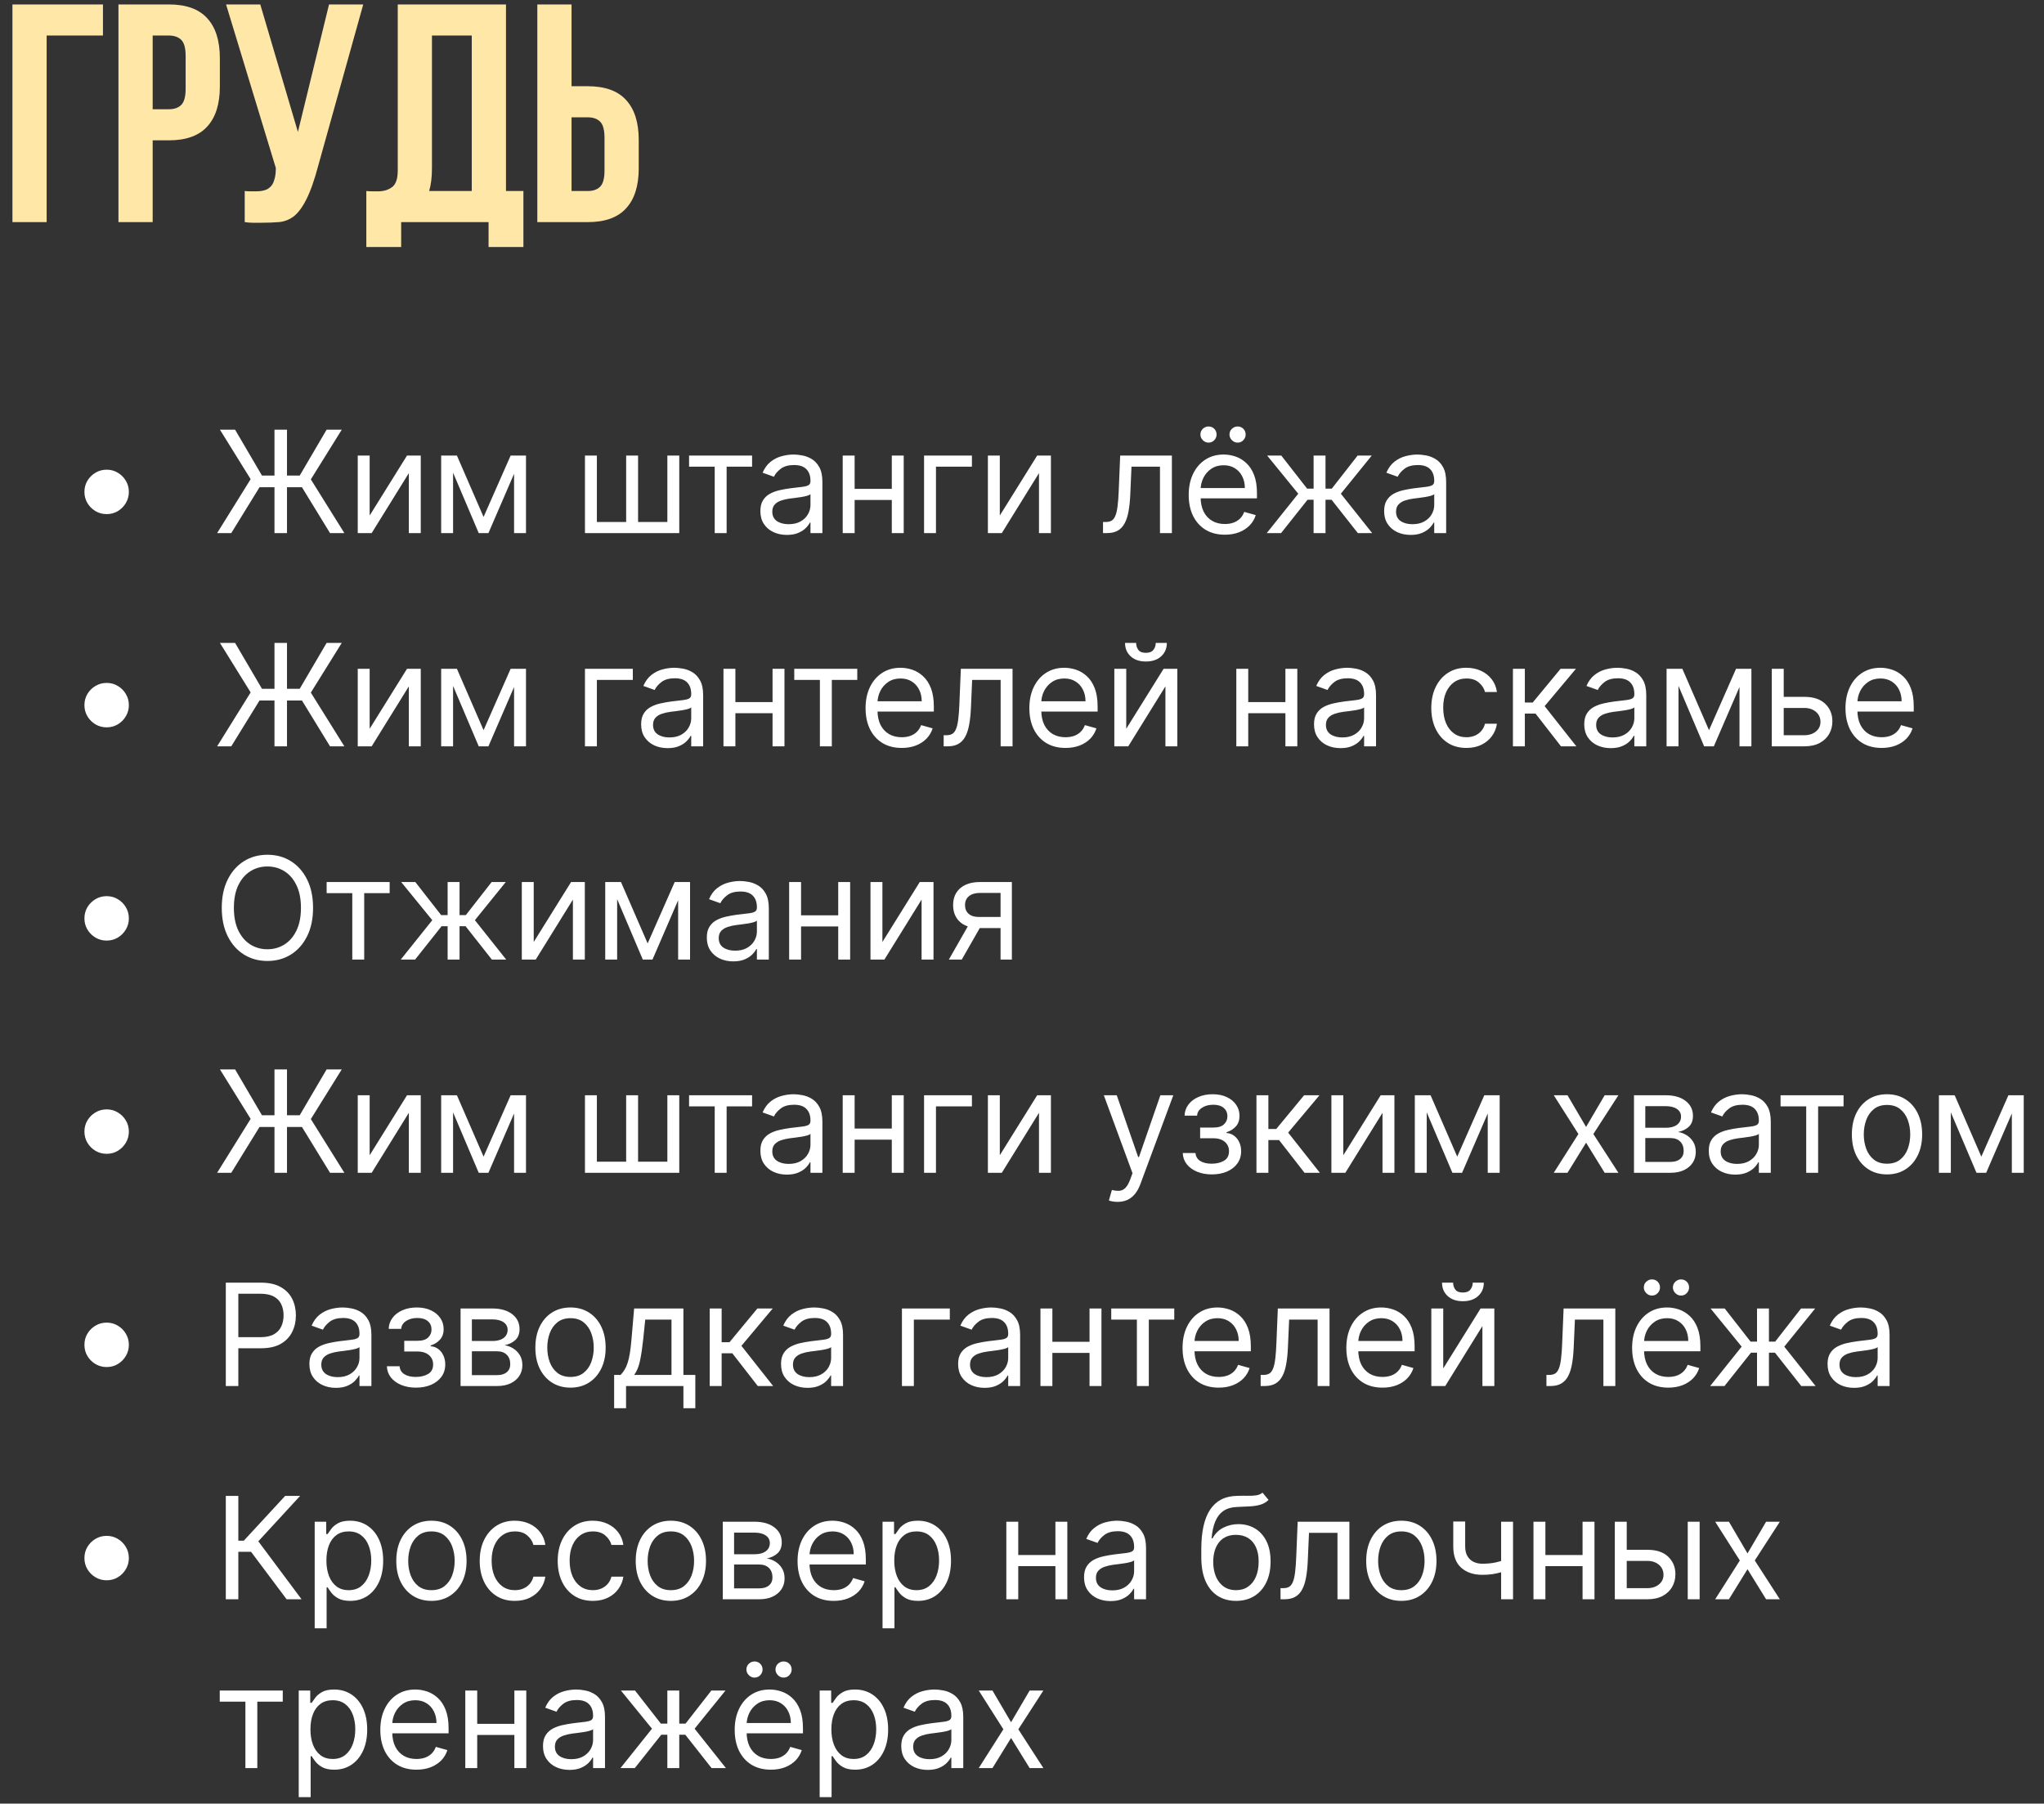 <?xml version="1.0" encoding="UTF-8"?> <svg xmlns="http://www.w3.org/2000/svg" width="230" height="203" viewBox="0 0 230 203" fill="none"><rect x="0" y="0" width="230" height="203" fill="#333333" stroke="none"/><path d="M5.25 25H1.4V0.5H11.585V4H5.25V25ZM18.999 0.5C20.935 0.5 22.37 1.013 23.304 2.04C24.26 3.067 24.739 4.572 24.739 6.555V9.74C24.739 11.723 24.26 13.228 23.304 14.255C22.37 15.282 20.935 15.795 18.999 15.795H17.179V25H13.329V0.5H18.999ZM17.179 4V12.295H18.999C19.605 12.295 20.072 12.132 20.399 11.805C20.725 11.478 20.889 10.872 20.889 9.985V6.31C20.889 5.423 20.725 4.817 20.399 4.49C20.072 4.163 19.605 4 18.999 4H17.179ZM27.538 21.5C27.748 21.523 27.97 21.535 28.203 21.535C28.436 21.535 28.658 21.535 28.868 21.535C29.171 21.535 29.451 21.5 29.708 21.43C29.988 21.36 30.221 21.232 30.408 21.045C30.618 20.858 30.77 20.59 30.863 20.24C30.98 19.89 31.038 19.447 31.038 18.91L25.438 0.5H29.288L33.523 14.85L37.023 0.5H40.873L35.833 18.56C35.39 20.24 34.935 21.535 34.468 22.445C34.025 23.332 33.546 23.973 33.033 24.37C32.52 24.743 31.96 24.953 31.353 25C30.77 25.047 30.116 25.07 29.393 25.07C29.043 25.07 28.728 25.07 28.448 25.07C28.168 25.07 27.865 25.047 27.538 25V21.5ZM41.221 21.5C41.431 21.523 41.652 21.535 41.886 21.535C42.119 21.535 42.341 21.535 42.551 21.535C43.157 21.535 43.671 21.383 44.091 21.08C44.534 20.777 44.756 20.147 44.756 19.19V0.5H56.936V21.5H58.896V27.8H54.976V25H45.141V27.8H41.221V21.5ZM48.606 18.91C48.606 19.937 48.501 20.8 48.291 21.5H53.086V4H48.606V18.91ZM66.132 21.5C66.739 21.5 67.206 21.337 67.532 21.01C67.859 20.683 68.022 20.077 68.022 19.19V15.515C68.022 14.628 67.859 14.022 67.532 13.695C67.206 13.368 66.739 13.205 66.132 13.205H64.312V21.5H66.132ZM60.462 25V0.5H64.312V9.705H66.132C68.069 9.705 69.504 10.218 70.438 11.245C71.394 12.272 71.873 13.777 71.873 15.76V18.945C71.873 20.928 71.394 22.433 70.438 23.46C69.504 24.487 68.069 25 66.132 25H60.462Z" fill="#FFE7A7"></path><path d="M12 57.864C11.542 57.864 11.123 57.752 10.744 57.528C10.366 57.301 10.062 56.998 9.835 56.619C9.612 56.24 9.5 55.822 9.5 55.364C9.5 54.901 9.612 54.483 9.835 54.108C10.062 53.729 10.366 53.428 10.744 53.205C11.123 52.977 11.542 52.864 12 52.864C12.462 52.864 12.881 52.977 13.256 53.205C13.634 53.428 13.936 53.729 14.159 54.108C14.386 54.483 14.5 54.901 14.5 55.364C14.5 55.822 14.386 56.24 14.159 56.619C13.936 56.998 13.634 57.301 13.256 57.528C12.881 57.752 12.462 57.864 12 57.864ZM32.295 48.364V60H30.886V48.364H32.295ZM24.432 60L28.204 53.932L24.75 48.364H26.454L29.477 53.523H33.727L36.75 48.364H38.455L34.977 53.955L38.75 60H37.136L33.977 54.841H29.204L26.023 60H24.432ZM41.596 58.023L45.8 51.273H47.346V60H46.005V53.25L41.823 60H40.255V51.273H41.596V58.023ZM54.414 58.182L57.46 51.273H58.733L54.96 60H53.869L50.164 51.273H51.414L54.414 58.182ZM50.983 51.273V60H49.642V51.273H50.983ZM57.846 60V51.273H59.187V60H57.846ZM65.822 51.273H67.163V58.75H70.458V51.273H71.799V58.75H75.094V51.273H76.435V60H65.822V51.273ZM77.537 52.523V51.273H84.628V52.523H81.764V60H80.423V52.523H77.537ZM88.539 60.205C87.986 60.205 87.484 60.1 87.033 59.892C86.582 59.68 86.224 59.375 85.959 58.977C85.694 58.576 85.561 58.091 85.561 57.523C85.561 57.023 85.66 56.617 85.857 56.307C86.054 55.992 86.317 55.746 86.647 55.568C86.976 55.39 87.34 55.258 87.737 55.17C88.139 55.08 88.542 55.008 88.948 54.955C89.478 54.886 89.908 54.835 90.237 54.801C90.571 54.763 90.813 54.701 90.965 54.614C91.12 54.526 91.198 54.375 91.198 54.159V54.114C91.198 53.553 91.044 53.117 90.737 52.807C90.434 52.496 89.974 52.341 89.357 52.341C88.717 52.341 88.215 52.481 87.851 52.761C87.487 53.042 87.232 53.341 87.084 53.659L85.811 53.205C86.039 52.674 86.342 52.261 86.72 51.966C87.103 51.667 87.52 51.458 87.97 51.341C88.425 51.22 88.872 51.159 89.311 51.159C89.592 51.159 89.914 51.193 90.277 51.261C90.645 51.326 90.999 51.46 91.34 51.665C91.684 51.869 91.97 52.178 92.198 52.591C92.425 53.004 92.539 53.557 92.539 54.25V60H91.198V58.818H91.129C91.039 59.008 90.887 59.21 90.675 59.426C90.463 59.642 90.181 59.826 89.828 59.977C89.476 60.129 89.046 60.205 88.539 60.205ZM88.743 59C89.273 59 89.72 58.896 90.084 58.688C90.451 58.479 90.728 58.21 90.914 57.881C91.103 57.551 91.198 57.205 91.198 56.841V55.614C91.141 55.682 91.016 55.744 90.823 55.801C90.633 55.854 90.414 55.901 90.164 55.943C89.917 55.981 89.677 56.015 89.442 56.045C89.211 56.072 89.023 56.095 88.879 56.114C88.531 56.159 88.205 56.233 87.902 56.335C87.603 56.434 87.361 56.583 87.175 56.784C86.993 56.981 86.902 57.25 86.902 57.591C86.902 58.057 87.075 58.409 87.419 58.648C87.768 58.883 88.209 59 88.743 59ZM100.667 55.023V56.273H95.849V55.023H100.667ZM96.167 51.273V60H94.826V51.273H96.167ZM101.69 51.273V60H100.349V51.273H101.69ZM109.365 51.273V52.523H105.319V60H103.979V51.273H109.365ZM112.503 58.023L116.708 51.273H118.253V60H116.912V53.25L112.73 60H111.162V51.273H112.503V58.023ZM124.116 60V58.75H124.435C124.696 58.75 124.914 58.699 125.088 58.597C125.262 58.49 125.402 58.307 125.508 58.045C125.618 57.78 125.702 57.413 125.758 56.943C125.819 56.47 125.863 55.867 125.889 55.136L126.048 51.273H131.866V60H130.526V52.523H127.321L127.185 55.636C127.154 56.352 127.09 56.983 126.991 57.528C126.897 58.07 126.751 58.525 126.554 58.892C126.361 59.26 126.103 59.536 125.781 59.722C125.459 59.907 125.056 60 124.571 60H124.116ZM137.826 60.182C136.985 60.182 136.259 59.996 135.65 59.625C135.044 59.25 134.576 58.727 134.246 58.057C133.92 57.383 133.758 56.599 133.758 55.705C133.758 54.811 133.92 54.023 134.246 53.341C134.576 52.655 135.034 52.121 135.621 51.739C136.212 51.352 136.901 51.159 137.689 51.159C138.144 51.159 138.593 51.235 139.036 51.386C139.479 51.538 139.883 51.784 140.246 52.125C140.61 52.462 140.9 52.909 141.116 53.466C141.331 54.023 141.439 54.708 141.439 55.523V56.091H134.712V54.932H140.076C140.076 54.439 139.977 54 139.78 53.614C139.587 53.227 139.311 52.922 138.951 52.699C138.595 52.475 138.174 52.364 137.689 52.364C137.155 52.364 136.693 52.496 136.303 52.761C135.917 53.023 135.619 53.364 135.411 53.784C135.203 54.205 135.098 54.655 135.098 55.136V55.909C135.098 56.568 135.212 57.127 135.439 57.585C135.67 58.04 135.991 58.386 136.4 58.625C136.809 58.86 137.284 58.977 137.826 58.977C138.178 58.977 138.496 58.928 138.78 58.83C139.068 58.727 139.316 58.576 139.525 58.375C139.733 58.17 139.894 57.917 140.008 57.614L141.303 57.977C141.167 58.417 140.937 58.803 140.616 59.136C140.294 59.466 139.896 59.724 139.422 59.909C138.949 60.091 138.417 60.182 137.826 60.182ZM135.985 49.818C135.746 49.818 135.534 49.727 135.348 49.545C135.167 49.36 135.076 49.148 135.076 48.909C135.076 48.648 135.167 48.432 135.348 48.261C135.534 48.087 135.746 48 135.985 48C136.246 48 136.462 48.087 136.633 48.261C136.807 48.432 136.894 48.648 136.894 48.909C136.894 49.148 136.807 49.36 136.633 49.545C136.462 49.727 136.246 49.818 135.985 49.818ZM139.258 49.818C139.019 49.818 138.807 49.727 138.621 49.545C138.439 49.36 138.348 49.148 138.348 48.909C138.348 48.648 138.439 48.432 138.621 48.261C138.807 48.087 139.019 48 139.258 48C139.519 48 139.735 48.087 139.905 48.261C140.08 48.432 140.167 48.648 140.167 48.909C140.167 49.148 140.08 49.36 139.905 49.545C139.735 49.727 139.519 49.818 139.258 49.818ZM142.539 60L146.085 55.568L142.585 51.273H144.176L147.085 55H147.812V51.273H149.153V55H149.857L152.767 51.273H154.357L150.88 55.568L154.403 60H152.789L149.835 56.25H149.153V60H147.812V56.25H147.13L144.153 60H142.539ZM158.727 60.205C158.174 60.205 157.672 60.1 157.222 59.892C156.771 59.68 156.413 59.375 156.148 58.977C155.883 58.576 155.75 58.091 155.75 57.523C155.75 57.023 155.849 56.617 156.046 56.307C156.242 55.992 156.506 55.746 156.835 55.568C157.165 55.39 157.528 55.258 157.926 55.17C158.328 55.08 158.731 55.008 159.136 54.955C159.667 54.886 160.097 54.835 160.426 54.801C160.76 54.763 161.002 54.701 161.153 54.614C161.309 54.526 161.386 54.375 161.386 54.159V54.114C161.386 53.553 161.233 53.117 160.926 52.807C160.623 52.496 160.163 52.341 159.546 52.341C158.905 52.341 158.403 52.481 158.04 52.761C157.676 53.042 157.421 53.341 157.273 53.659L156 53.205C156.227 52.674 156.53 52.261 156.909 51.966C157.292 51.667 157.708 51.458 158.159 51.341C158.614 51.22 159.061 51.159 159.5 51.159C159.78 51.159 160.102 51.193 160.466 51.261C160.833 51.326 161.188 51.46 161.528 51.665C161.873 51.869 162.159 52.178 162.386 52.591C162.614 53.004 162.727 53.557 162.727 54.25V60H161.386V58.818H161.318C161.227 59.008 161.076 59.21 160.864 59.426C160.652 59.642 160.369 59.826 160.017 59.977C159.665 60.129 159.235 60.205 158.727 60.205ZM158.932 59C159.462 59 159.909 58.896 160.273 58.688C160.64 58.479 160.917 58.21 161.102 57.881C161.292 57.551 161.386 57.205 161.386 56.841V55.614C161.33 55.682 161.205 55.744 161.011 55.801C160.822 55.854 160.602 55.901 160.352 55.943C160.106 55.981 159.866 56.015 159.631 56.045C159.4 56.072 159.212 56.095 159.068 56.114C158.72 56.159 158.394 56.233 158.091 56.335C157.792 56.434 157.549 56.583 157.364 56.784C157.182 56.981 157.091 57.25 157.091 57.591C157.091 58.057 157.263 58.409 157.608 58.648C157.956 58.883 158.398 59 158.932 59ZM12 81.864C11.542 81.864 11.123 81.752 10.744 81.528C10.366 81.301 10.062 80.998 9.835 80.619C9.612 80.24 9.5 79.822 9.5 79.364C9.5 78.901 9.612 78.483 9.835 78.108C10.062 77.729 10.366 77.428 10.744 77.204C11.123 76.977 11.542 76.864 12 76.864C12.462 76.864 12.881 76.977 13.256 77.204C13.634 77.428 13.936 77.729 14.159 78.108C14.386 78.483 14.5 78.901 14.5 79.364C14.5 79.822 14.386 80.24 14.159 80.619C13.936 80.998 13.634 81.301 13.256 81.528C12.881 81.752 12.462 81.864 12 81.864ZM32.295 72.364V84H30.886V72.364H32.295ZM24.432 84L28.204 77.932L24.75 72.364H26.454L29.477 77.523H33.727L36.75 72.364H38.455L34.977 77.954L38.75 84H37.136L33.977 78.841H29.204L26.023 84H24.432ZM41.596 82.023L45.8 75.273H47.346V84H46.005V77.25L41.823 84H40.255V75.273H41.596V82.023ZM54.414 82.182L57.46 75.273H58.733L54.96 84H53.869L50.164 75.273H51.414L54.414 82.182ZM50.983 75.273V84H49.642V75.273H50.983ZM57.846 84V75.273H59.187V84H57.846ZM71.208 75.273V76.523H67.163V84H65.822V75.273H71.208ZM75.121 84.204C74.567 84.204 74.066 84.1 73.615 83.892C73.164 83.68 72.806 83.375 72.541 82.977C72.276 82.576 72.143 82.091 72.143 81.523C72.143 81.023 72.242 80.617 72.439 80.307C72.636 79.992 72.899 79.746 73.228 79.568C73.558 79.39 73.922 79.258 74.319 79.171C74.721 79.079 75.124 79.008 75.529 78.954C76.06 78.886 76.49 78.835 76.819 78.801C77.153 78.763 77.395 78.701 77.547 78.614C77.702 78.526 77.779 78.375 77.779 78.159V78.114C77.779 77.553 77.626 77.117 77.319 76.807C77.016 76.496 76.556 76.341 75.939 76.341C75.299 76.341 74.797 76.481 74.433 76.761C74.069 77.042 73.814 77.341 73.666 77.659L72.393 77.204C72.621 76.674 72.924 76.261 73.302 75.966C73.685 75.667 74.102 75.458 74.552 75.341C75.007 75.22 75.454 75.159 75.893 75.159C76.174 75.159 76.496 75.193 76.859 75.261C77.227 75.326 77.581 75.46 77.922 75.665C78.266 75.869 78.552 76.178 78.779 76.591C79.007 77.004 79.121 77.557 79.121 78.25V84H77.779V82.818H77.711C77.621 83.008 77.469 83.21 77.257 83.426C77.045 83.642 76.763 83.826 76.41 83.977C76.058 84.129 75.628 84.204 75.121 84.204ZM75.325 83C75.855 83 76.302 82.896 76.666 82.688C77.033 82.479 77.31 82.21 77.496 81.881C77.685 81.551 77.779 81.204 77.779 80.841V79.614C77.723 79.682 77.598 79.744 77.404 79.801C77.215 79.854 76.996 79.901 76.746 79.943C76.499 79.981 76.259 80.015 76.024 80.046C75.793 80.072 75.605 80.095 75.461 80.114C75.113 80.159 74.787 80.233 74.484 80.335C74.185 80.434 73.942 80.583 73.757 80.784C73.575 80.981 73.484 81.25 73.484 81.591C73.484 82.057 73.656 82.409 74.001 82.648C74.35 82.883 74.791 83 75.325 83ZM87.249 79.023V80.273H82.431V79.023H87.249ZM82.749 75.273V84H81.408V75.273H82.749ZM88.272 75.273V84H86.931V75.273H88.272ZM89.373 76.523V75.273H96.464V76.523H93.6V84H92.259V76.523H89.373ZM101.466 84.182C100.625 84.182 99.9 83.996 99.29 83.625C98.683 83.25 98.216 82.727 97.886 82.057C97.56 81.383 97.398 80.599 97.398 79.704C97.398 78.811 97.56 78.023 97.886 77.341C98.216 76.655 98.674 76.121 99.261 75.739C99.852 75.352 100.541 75.159 101.329 75.159C101.784 75.159 102.233 75.235 102.676 75.386C103.119 75.538 103.523 75.784 103.886 76.125C104.25 76.462 104.54 76.909 104.756 77.466C104.971 78.023 105.079 78.708 105.079 79.523V80.091H98.352V78.932H103.716C103.716 78.439 103.617 78 103.42 77.614C103.227 77.227 102.951 76.922 102.591 76.699C102.235 76.475 101.814 76.364 101.329 76.364C100.795 76.364 100.333 76.496 99.943 76.761C99.557 77.023 99.259 77.364 99.051 77.784C98.843 78.204 98.739 78.655 98.739 79.136V79.909C98.739 80.568 98.852 81.127 99.079 81.585C99.31 82.04 99.63 82.386 100.04 82.625C100.449 82.86 100.924 82.977 101.466 82.977C101.818 82.977 102.136 82.928 102.42 82.829C102.708 82.727 102.956 82.576 103.165 82.375C103.373 82.171 103.534 81.917 103.648 81.614L104.943 81.977C104.807 82.417 104.577 82.803 104.256 83.136C103.934 83.466 103.536 83.724 103.062 83.909C102.589 84.091 102.057 84.182 101.466 84.182ZM106.186 84V82.75H106.505C106.766 82.75 106.984 82.699 107.158 82.597C107.332 82.49 107.472 82.307 107.578 82.046C107.688 81.78 107.772 81.413 107.828 80.943C107.889 80.47 107.933 79.867 107.959 79.136L108.118 75.273H113.936V84H112.596V76.523H109.391L109.255 79.636C109.224 80.352 109.16 80.983 109.061 81.528C108.967 82.07 108.821 82.525 108.624 82.892C108.431 83.26 108.173 83.536 107.851 83.722C107.529 83.907 107.126 84 106.641 84H106.186ZM119.896 84.182C119.055 84.182 118.329 83.996 117.72 83.625C117.114 83.25 116.646 82.727 116.316 82.057C115.99 81.383 115.828 80.599 115.828 79.704C115.828 78.811 115.99 78.023 116.316 77.341C116.646 76.655 117.104 76.121 117.691 75.739C118.282 75.352 118.971 75.159 119.759 75.159C120.214 75.159 120.663 75.235 121.106 75.386C121.549 75.538 121.953 75.784 122.316 76.125C122.68 76.462 122.97 76.909 123.186 77.466C123.401 78.023 123.509 78.708 123.509 79.523V80.091H116.782V78.932H122.146C122.146 78.439 122.047 78 121.85 77.614C121.657 77.227 121.381 76.922 121.021 76.699C120.665 76.475 120.244 76.364 119.759 76.364C119.225 76.364 118.763 76.496 118.373 76.761C117.987 77.023 117.689 77.364 117.481 77.784C117.273 78.204 117.168 78.655 117.168 79.136V79.909C117.168 80.568 117.282 81.127 117.509 81.585C117.74 82.04 118.061 82.386 118.47 82.625C118.879 82.86 119.354 82.977 119.896 82.977C120.248 82.977 120.566 82.928 120.85 82.829C121.138 82.727 121.386 82.576 121.595 82.375C121.803 82.171 121.964 81.917 122.078 81.614L123.373 81.977C123.237 82.417 123.007 82.803 122.686 83.136C122.364 83.466 121.966 83.724 121.492 83.909C121.019 84.091 120.487 84.182 119.896 84.182ZM126.73 82.023L130.935 75.273H132.48V84H131.139V77.25L126.957 84H125.389V75.273H126.73V82.023ZM130.048 72.364H131.298C131.298 72.977 131.086 73.479 130.662 73.869C130.238 74.26 129.662 74.454 128.935 74.454C128.219 74.454 127.649 74.26 127.224 73.869C126.804 73.479 126.594 72.977 126.594 72.364H127.844C127.844 72.659 127.925 72.919 128.088 73.142C128.255 73.365 128.537 73.477 128.935 73.477C129.332 73.477 129.616 73.365 129.787 73.142C129.961 72.919 130.048 72.659 130.048 72.364ZM144.957 79.023V80.273H140.139V79.023H144.957ZM140.457 75.273V84H139.116V75.273H140.457ZM145.98 75.273V84H144.639V75.273H145.98ZM150.837 84.204C150.284 84.204 149.782 84.1 149.331 83.892C148.88 83.68 148.522 83.375 148.257 82.977C147.992 82.576 147.859 82.091 147.859 81.523C147.859 81.023 147.958 80.617 148.155 80.307C148.352 79.992 148.615 79.746 148.945 79.568C149.274 79.39 149.638 79.258 150.036 79.171C150.437 79.079 150.84 79.008 151.246 78.954C151.776 78.886 152.206 78.835 152.536 78.801C152.869 78.763 153.111 78.701 153.263 78.614C153.418 78.526 153.496 78.375 153.496 78.159V78.114C153.496 77.553 153.342 77.117 153.036 76.807C152.733 76.496 152.272 76.341 151.655 76.341C151.015 76.341 150.513 76.481 150.149 76.761C149.786 77.042 149.53 77.341 149.382 77.659L148.109 77.204C148.337 76.674 148.64 76.261 149.019 75.966C149.401 75.667 149.818 75.458 150.269 75.341C150.723 75.22 151.17 75.159 151.609 75.159C151.89 75.159 152.212 75.193 152.575 75.261C152.943 75.326 153.297 75.46 153.638 75.665C153.983 75.869 154.269 76.178 154.496 76.591C154.723 77.004 154.837 77.557 154.837 78.25V84H153.496V82.818H153.428C153.337 83.008 153.185 83.21 152.973 83.426C152.761 83.642 152.479 83.826 152.126 83.977C151.774 84.129 151.344 84.204 150.837 84.204ZM151.041 83C151.572 83 152.019 82.896 152.382 82.688C152.75 82.479 153.026 82.21 153.212 81.881C153.401 81.551 153.496 81.204 153.496 80.841V79.614C153.439 79.682 153.314 79.744 153.121 79.801C152.931 79.854 152.712 79.901 152.462 79.943C152.215 79.981 151.975 80.015 151.74 80.046C151.509 80.072 151.322 80.095 151.178 80.114C150.829 80.159 150.503 80.233 150.2 80.335C149.901 80.434 149.659 80.583 149.473 80.784C149.291 80.981 149.2 81.25 149.2 81.591C149.2 82.057 149.373 82.409 149.717 82.648C150.066 82.883 150.507 83 151.041 83ZM165.01 84.182C164.191 84.182 163.487 83.989 162.896 83.602C162.305 83.216 161.851 82.684 161.532 82.006C161.214 81.328 161.055 80.553 161.055 79.682C161.055 78.796 161.218 78.013 161.544 77.335C161.873 76.653 162.332 76.121 162.919 75.739C163.51 75.352 164.199 75.159 164.987 75.159C165.601 75.159 166.154 75.273 166.646 75.5C167.138 75.727 167.542 76.046 167.856 76.454C168.171 76.864 168.366 77.341 168.441 77.886H167.101C166.998 77.489 166.771 77.136 166.419 76.829C166.07 76.519 165.601 76.364 165.01 76.364C164.487 76.364 164.029 76.5 163.635 76.773C163.244 77.042 162.94 77.422 162.72 77.915C162.504 78.403 162.396 78.977 162.396 79.636C162.396 80.311 162.502 80.898 162.714 81.398C162.93 81.898 163.233 82.286 163.623 82.562C164.017 82.839 164.479 82.977 165.01 82.977C165.358 82.977 165.674 82.917 165.958 82.796C166.243 82.674 166.483 82.5 166.68 82.273C166.877 82.046 167.017 81.773 167.101 81.454H168.441C168.366 81.97 168.178 82.434 167.879 82.847C167.583 83.256 167.191 83.581 166.703 83.824C166.218 84.062 165.654 84.182 165.01 84.182ZM170.242 84V75.273H171.583V79.068H172.469L175.605 75.273H177.333L173.81 79.477L177.378 84H175.651L172.787 80.318H171.583V84H170.242ZM181.244 84.204C180.691 84.204 180.189 84.1 179.738 83.892C179.287 83.68 178.929 83.375 178.664 82.977C178.399 82.576 178.266 82.091 178.266 81.523C178.266 81.023 178.365 80.617 178.562 80.307C178.759 79.992 179.022 79.746 179.352 79.568C179.681 79.39 180.045 79.258 180.442 79.171C180.844 79.079 181.247 79.008 181.653 78.954C182.183 78.886 182.613 78.835 182.942 78.801C183.276 78.763 183.518 78.701 183.67 78.614C183.825 78.526 183.903 78.375 183.903 78.159V78.114C183.903 77.553 183.749 77.117 183.442 76.807C183.139 76.496 182.679 76.341 182.062 76.341C181.422 76.341 180.92 76.481 180.556 76.761C180.192 77.042 179.937 77.341 179.789 77.659L178.516 77.204C178.744 76.674 179.047 76.261 179.425 75.966C179.808 75.667 180.225 75.458 180.675 75.341C181.13 75.22 181.577 75.159 182.016 75.159C182.297 75.159 182.619 75.193 182.982 75.261C183.35 75.326 183.704 75.46 184.045 75.665C184.389 75.869 184.675 76.178 184.903 76.591C185.13 77.004 185.244 77.557 185.244 78.25V84H183.903V82.818H183.834C183.744 83.008 183.592 83.21 183.38 83.426C183.168 83.642 182.886 83.826 182.533 83.977C182.181 84.129 181.751 84.204 181.244 84.204ZM181.448 83C181.978 83 182.425 82.896 182.789 82.688C183.156 82.479 183.433 82.21 183.619 81.881C183.808 81.551 183.903 81.204 183.903 80.841V79.614C183.846 79.682 183.721 79.744 183.528 79.801C183.338 79.854 183.119 79.901 182.869 79.943C182.622 79.981 182.382 80.015 182.147 80.046C181.916 80.072 181.728 80.095 181.584 80.114C181.236 80.159 180.91 80.233 180.607 80.335C180.308 80.434 180.066 80.583 179.88 80.784C179.698 80.981 179.607 81.25 179.607 81.591C179.607 82.057 179.78 82.409 180.124 82.648C180.473 82.883 180.914 83 181.448 83ZM192.304 82.182L195.349 75.273H196.622L192.849 84H191.758L188.054 75.273H189.304L192.304 82.182ZM188.872 75.273V84H187.531V75.273H188.872ZM195.736 84V75.273H197.076V84H195.736ZM200.53 78.432H203.03C204.053 78.432 204.835 78.691 205.377 79.21C205.918 79.729 206.189 80.386 206.189 81.182C206.189 81.704 206.068 82.18 205.826 82.608C205.583 83.032 205.227 83.371 204.757 83.625C204.288 83.875 203.712 84 203.03 84H199.371V75.273H200.712V82.75H203.03C203.56 82.75 203.996 82.61 204.337 82.329C204.678 82.049 204.848 81.689 204.848 81.25C204.848 80.788 204.678 80.411 204.337 80.119C203.996 79.828 203.56 79.682 203.03 79.682H200.53V78.432ZM211.729 84.182C210.889 84.182 210.163 83.996 209.553 83.625C208.947 83.25 208.479 82.727 208.15 82.057C207.824 81.383 207.661 80.599 207.661 79.704C207.661 78.811 207.824 78.023 208.15 77.341C208.479 76.655 208.938 76.121 209.525 75.739C210.116 75.352 210.805 75.159 211.593 75.159C212.048 75.159 212.497 75.235 212.94 75.386C213.383 75.538 213.786 75.784 214.15 76.125C214.514 76.462 214.803 76.909 215.019 77.466C215.235 78.023 215.343 78.708 215.343 79.523V80.091H208.616V78.932H213.979C213.979 78.439 213.881 78 213.684 77.614C213.491 77.227 213.214 76.922 212.854 76.699C212.498 76.475 212.078 76.364 211.593 76.364C211.059 76.364 210.597 76.496 210.207 76.761C209.82 77.023 209.523 77.364 209.315 77.784C209.106 78.204 209.002 78.655 209.002 79.136V79.909C209.002 80.568 209.116 81.127 209.343 81.585C209.574 82.04 209.894 82.386 210.303 82.625C210.712 82.86 211.188 82.977 211.729 82.977C212.082 82.977 212.4 82.928 212.684 82.829C212.972 82.727 213.22 82.576 213.428 82.375C213.637 82.171 213.798 81.917 213.911 81.614L215.207 81.977C215.07 82.417 214.841 82.803 214.519 83.136C214.197 83.466 213.8 83.724 213.326 83.909C212.853 84.091 212.32 84.182 211.729 84.182ZM12 105.864C11.542 105.864 11.123 105.752 10.744 105.528C10.366 105.301 10.062 104.998 9.835 104.619C9.612 104.241 9.5 103.822 9.5 103.364C9.5 102.902 9.612 102.483 9.835 102.108C10.062 101.729 10.366 101.428 10.744 101.205C11.123 100.977 11.542 100.864 12 100.864C12.462 100.864 12.881 100.977 13.256 101.205C13.634 101.428 13.936 101.729 14.159 102.108C14.386 102.483 14.5 102.902 14.5 103.364C14.5 103.822 14.386 104.241 14.159 104.619C13.936 104.998 13.634 105.301 13.256 105.528C12.881 105.752 12.462 105.864 12 105.864ZM35.227 102.182C35.227 103.409 35.006 104.47 34.562 105.364C34.119 106.258 33.511 106.947 32.739 107.432C31.966 107.917 31.083 108.159 30.091 108.159C29.099 108.159 28.216 107.917 27.443 107.432C26.671 106.947 26.062 106.258 25.619 105.364C25.176 104.47 24.954 103.409 24.954 102.182C24.954 100.955 25.176 99.894 25.619 99C26.062 98.106 26.671 97.417 27.443 96.932C28.216 96.447 29.099 96.204 30.091 96.204C31.083 96.204 31.966 96.447 32.739 96.932C33.511 97.417 34.119 98.106 34.562 99C35.006 99.894 35.227 100.955 35.227 102.182ZM33.864 102.182C33.864 101.174 33.695 100.324 33.358 99.631C33.025 98.938 32.572 98.413 32 98.057C31.432 97.701 30.796 97.523 30.091 97.523C29.386 97.523 28.748 97.701 28.176 98.057C27.608 98.413 27.155 98.938 26.818 99.631C26.485 100.324 26.318 101.174 26.318 102.182C26.318 103.189 26.485 104.04 26.818 104.733C27.155 105.426 27.608 105.951 28.176 106.307C28.748 106.663 29.386 106.841 30.091 106.841C30.796 106.841 31.432 106.663 32 106.307C32.572 105.951 33.025 105.426 33.358 104.733C33.695 104.04 33.864 103.189 33.864 102.182ZM36.755 100.523V99.273H43.846V100.523H40.982V108H39.641V100.523H36.755ZM45.096 108L48.642 103.568L45.142 99.273H46.733L49.642 103H50.369V99.273H51.71V103H52.414L55.324 99.273H56.914L53.437 103.568L56.96 108H55.346L52.392 104.25H51.71V108H50.369V104.25H49.687L46.71 108H45.096ZM60.057 106.023L64.261 99.273H65.807V108H64.466V101.25L60.284 108H58.716V99.273H60.057V106.023ZM72.876 106.182L75.921 99.273H77.194L73.421 108H72.33L68.626 99.273H69.876L72.876 106.182ZM69.444 99.273V108H68.103V99.273H69.444ZM76.307 108V99.273H77.648V108H76.307ZM82.511 108.205C81.958 108.205 81.456 108.1 81.005 107.892C80.555 107.68 80.197 107.375 79.931 106.977C79.666 106.576 79.534 106.091 79.534 105.523C79.534 105.023 79.632 104.617 79.829 104.307C80.026 103.992 80.29 103.746 80.619 103.568C80.949 103.39 81.312 103.258 81.71 103.17C82.112 103.08 82.515 103.008 82.92 102.955C83.451 102.886 83.88 102.835 84.21 102.801C84.543 102.763 84.786 102.701 84.937 102.614C85.093 102.527 85.17 102.375 85.17 102.159V102.114C85.17 101.553 85.017 101.117 84.71 100.807C84.407 100.496 83.947 100.341 83.329 100.341C82.689 100.341 82.187 100.481 81.824 100.761C81.46 101.042 81.204 101.341 81.056 101.659L79.784 101.205C80.011 100.674 80.314 100.261 80.693 99.966C81.076 99.667 81.492 99.458 81.943 99.341C82.397 99.22 82.844 99.159 83.284 99.159C83.564 99.159 83.886 99.193 84.25 99.261C84.617 99.326 84.971 99.46 85.312 99.665C85.657 99.869 85.943 100.178 86.17 100.591C86.397 101.004 86.511 101.557 86.511 102.25V108H85.17V106.818H85.102C85.011 107.008 84.86 107.21 84.647 107.426C84.435 107.642 84.153 107.826 83.801 107.977C83.449 108.129 83.019 108.205 82.511 108.205ZM82.716 107C83.246 107 83.693 106.896 84.056 106.688C84.424 106.479 84.701 106.21 84.886 105.881C85.076 105.551 85.17 105.205 85.17 104.841V103.614C85.113 103.682 84.988 103.744 84.795 103.801C84.606 103.854 84.386 103.902 84.136 103.943C83.89 103.981 83.649 104.015 83.415 104.045C83.183 104.072 82.996 104.095 82.852 104.114C82.504 104.159 82.178 104.233 81.875 104.335C81.576 104.434 81.333 104.583 81.147 104.784C80.966 104.981 80.875 105.25 80.875 105.591C80.875 106.057 81.047 106.409 81.392 106.648C81.74 106.883 82.181 107 82.716 107ZM94.639 103.023V104.273H89.821V103.023H94.639ZM90.139 99.273V108H88.799V99.273H90.139ZM95.662 99.273V108H94.321V99.273H95.662ZM99.292 106.023L103.496 99.273H105.042V108H103.701V101.25L99.519 108H97.951V99.273H99.292V106.023ZM112.588 108V100.5H110.27C109.747 100.5 109.336 100.621 109.037 100.864C108.738 101.106 108.588 101.439 108.588 101.864C108.588 102.28 108.722 102.608 108.991 102.847C109.264 103.085 109.637 103.205 110.111 103.205H112.929V104.455H110.111C109.52 104.455 109.01 104.35 108.582 104.142C108.154 103.934 107.825 103.636 107.594 103.25C107.363 102.86 107.247 102.398 107.247 101.864C107.247 101.326 107.368 100.864 107.611 100.477C107.853 100.091 108.2 99.794 108.65 99.585C109.105 99.377 109.645 99.273 110.27 99.273H113.861V108H112.588ZM106.77 108L109.247 103.659H110.702L108.224 108H106.77ZM12 129.864C11.542 129.864 11.123 129.752 10.744 129.528C10.366 129.301 10.062 128.998 9.835 128.619C9.612 128.241 9.5 127.822 9.5 127.364C9.5 126.902 9.612 126.483 9.835 126.108C10.062 125.729 10.366 125.428 10.744 125.205C11.123 124.977 11.542 124.864 12 124.864C12.462 124.864 12.881 124.977 13.256 125.205C13.634 125.428 13.936 125.729 14.159 126.108C14.386 126.483 14.5 126.902 14.5 127.364C14.5 127.822 14.386 128.241 14.159 128.619C13.936 128.998 13.634 129.301 13.256 129.528C12.881 129.752 12.462 129.864 12 129.864ZM32.295 120.364V132H30.886V120.364H32.295ZM24.432 132L28.204 125.932L24.75 120.364H26.454L29.477 125.523H33.727L36.75 120.364H38.455L34.977 125.955L38.75 132H37.136L33.977 126.841H29.204L26.023 132H24.432ZM41.596 130.023L45.8 123.273H47.346V132H46.005V125.25L41.823 132H40.255V123.273H41.596V130.023ZM54.414 130.182L57.46 123.273H58.733L54.96 132H53.869L50.164 123.273H51.414L54.414 130.182ZM50.983 123.273V132H49.642V123.273H50.983ZM57.846 132V123.273H59.187V132H57.846ZM65.822 123.273H67.163V130.75H70.458V123.273H71.799V130.75H75.094V123.273H76.435V132H65.822V123.273ZM77.537 124.523V123.273H84.628V124.523H81.764V132H80.423V124.523H77.537ZM88.539 132.205C87.986 132.205 87.484 132.1 87.033 131.892C86.582 131.68 86.224 131.375 85.959 130.977C85.694 130.576 85.561 130.091 85.561 129.523C85.561 129.023 85.66 128.617 85.857 128.307C86.054 127.992 86.317 127.746 86.647 127.568C86.976 127.39 87.34 127.258 87.737 127.17C88.139 127.08 88.542 127.008 88.948 126.955C89.478 126.886 89.908 126.835 90.237 126.801C90.571 126.763 90.813 126.701 90.965 126.614C91.12 126.527 91.198 126.375 91.198 126.159V126.114C91.198 125.553 91.044 125.117 90.737 124.807C90.434 124.496 89.974 124.341 89.357 124.341C88.717 124.341 88.215 124.481 87.851 124.761C87.487 125.042 87.232 125.341 87.084 125.659L85.811 125.205C86.039 124.674 86.342 124.261 86.72 123.966C87.103 123.667 87.52 123.458 87.97 123.341C88.425 123.22 88.872 123.159 89.311 123.159C89.592 123.159 89.914 123.193 90.277 123.261C90.645 123.326 90.999 123.46 91.34 123.665C91.684 123.869 91.97 124.178 92.198 124.591C92.425 125.004 92.539 125.557 92.539 126.25V132H91.198V130.818H91.129C91.039 131.008 90.887 131.21 90.675 131.426C90.463 131.642 90.181 131.826 89.828 131.977C89.476 132.129 89.046 132.205 88.539 132.205ZM88.743 131C89.273 131 89.72 130.896 90.084 130.688C90.451 130.479 90.728 130.21 90.914 129.881C91.103 129.551 91.198 129.205 91.198 128.841V127.614C91.141 127.682 91.016 127.744 90.823 127.801C90.633 127.854 90.414 127.902 90.164 127.943C89.917 127.981 89.677 128.015 89.442 128.045C89.211 128.072 89.023 128.095 88.879 128.114C88.531 128.159 88.205 128.233 87.902 128.335C87.603 128.434 87.361 128.583 87.175 128.784C86.993 128.981 86.902 129.25 86.902 129.591C86.902 130.057 87.075 130.409 87.419 130.648C87.768 130.883 88.209 131 88.743 131ZM100.667 127.023V128.273H95.849V127.023H100.667ZM96.167 123.273V132H94.826V123.273H96.167ZM101.69 123.273V132H100.349V123.273H101.69ZM109.365 123.273V124.523H105.319V132H103.979V123.273H109.365ZM112.503 130.023L116.708 123.273H118.253V132H116.912V125.25L112.73 132H111.162V123.273H112.503V130.023ZM125.753 135.273C125.526 135.273 125.323 135.254 125.145 135.216C124.967 135.182 124.844 135.148 124.776 135.114L125.116 133.932C125.442 134.015 125.73 134.045 125.98 134.023C126.23 134 126.452 133.888 126.645 133.688C126.842 133.491 127.022 133.17 127.185 132.727L127.435 132.045L124.207 123.273H125.662L128.071 130.227H128.162L130.571 123.273H132.026L128.321 133.273C128.154 133.723 127.948 134.097 127.702 134.392C127.455 134.691 127.169 134.913 126.844 135.057C126.522 135.201 126.158 135.273 125.753 135.273ZM133.09 129.773H134.522C134.552 130.167 134.73 130.466 135.056 130.67C135.385 130.875 135.813 130.977 136.34 130.977C136.878 130.977 137.338 130.867 137.721 130.648C138.103 130.424 138.294 130.064 138.294 129.568C138.294 129.277 138.223 129.023 138.079 128.807C137.935 128.587 137.732 128.417 137.471 128.295C137.209 128.174 136.901 128.114 136.544 128.114H135.044V126.909H136.544C137.079 126.909 137.473 126.788 137.726 126.545C137.984 126.303 138.113 126 138.113 125.636C138.113 125.246 137.974 124.934 137.698 124.699C137.421 124.46 137.029 124.341 136.522 124.341C136.01 124.341 135.584 124.456 135.243 124.688C134.902 124.915 134.723 125.208 134.704 125.568H133.294C133.31 125.098 133.454 124.684 133.726 124.324C133.999 123.96 134.37 123.676 134.84 123.472C135.31 123.263 135.848 123.159 136.454 123.159C137.067 123.159 137.599 123.267 138.05 123.483C138.505 123.695 138.855 123.985 139.101 124.352C139.351 124.716 139.476 125.129 139.476 125.591C139.476 126.083 139.338 126.481 139.062 126.784C138.785 127.087 138.438 127.303 138.022 127.432V127.523C138.351 127.545 138.637 127.652 138.88 127.841C139.126 128.027 139.317 128.271 139.454 128.574C139.59 128.873 139.658 129.205 139.658 129.568C139.658 130.098 139.516 130.561 139.232 130.955C138.948 131.345 138.558 131.648 138.062 131.864C137.565 132.076 136.999 132.182 136.363 132.182C135.745 132.182 135.192 132.081 134.704 131.881C134.215 131.676 133.827 131.394 133.539 131.034C133.255 130.67 133.105 130.25 133.09 129.773ZM141.382 132V123.273H142.723V127.068H143.609L146.745 123.273H148.473L144.95 127.477L148.518 132H146.791L143.927 128.318H142.723V132H141.382ZM151.156 130.023L155.361 123.273H156.906V132H155.565V125.25L151.384 132H149.815V123.273H151.156V130.023ZM163.975 130.182L167.02 123.273H168.293L164.52 132H163.43L159.725 123.273H160.975L163.975 130.182ZM160.543 123.273V132H159.202V123.273H160.543ZM167.407 132V123.273H168.748V132H167.407ZM176.382 123.273L178.473 126.841L180.564 123.273H182.11L179.291 127.636L182.11 132H180.564L178.473 128.614L176.382 132H174.837L177.61 127.636L174.837 123.273H176.382ZM183.863 132V123.273H187.431C188.37 123.273 189.117 123.485 189.67 123.909C190.223 124.333 190.499 124.894 190.499 125.591C190.499 126.121 190.342 126.532 190.028 126.824C189.713 127.112 189.31 127.307 188.817 127.409C189.139 127.455 189.452 127.568 189.755 127.75C190.062 127.932 190.316 128.182 190.516 128.5C190.717 128.814 190.817 129.201 190.817 129.659C190.817 130.106 190.704 130.506 190.477 130.858C190.249 131.21 189.923 131.489 189.499 131.693C189.075 131.898 188.567 132 187.977 132H183.863ZM185.136 130.773H187.977C188.439 130.773 188.8 130.663 189.062 130.443C189.323 130.223 189.454 129.924 189.454 129.545C189.454 129.095 189.323 128.741 189.062 128.483C188.8 128.222 188.439 128.091 187.977 128.091H185.136V130.773ZM185.136 126.932H187.431C187.791 126.932 188.1 126.883 188.357 126.784C188.615 126.682 188.812 126.538 188.948 126.352C189.088 126.163 189.158 125.939 189.158 125.682C189.158 125.314 189.005 125.027 188.698 124.818C188.391 124.606 187.969 124.5 187.431 124.5H185.136V126.932ZM195.255 132.205C194.702 132.205 194.201 132.1 193.75 131.892C193.299 131.68 192.941 131.375 192.676 130.977C192.411 130.576 192.278 130.091 192.278 129.523C192.278 129.023 192.377 128.617 192.574 128.307C192.771 127.992 193.034 127.746 193.363 127.568C193.693 127.39 194.057 127.258 194.454 127.17C194.856 127.08 195.259 127.008 195.665 126.955C196.195 126.886 196.625 126.835 196.954 126.801C197.288 126.763 197.53 126.701 197.682 126.614C197.837 126.527 197.915 126.375 197.915 126.159V126.114C197.915 125.553 197.761 125.117 197.454 124.807C197.151 124.496 196.691 124.341 196.074 124.341C195.433 124.341 194.932 124.481 194.568 124.761C194.204 125.042 193.949 125.341 193.801 125.659L192.528 125.205C192.755 124.674 193.058 124.261 193.437 123.966C193.82 123.667 194.237 123.458 194.687 123.341C195.142 123.22 195.589 123.159 196.028 123.159C196.308 123.159 196.63 123.193 196.994 123.261C197.362 123.326 197.716 123.46 198.057 123.665C198.401 123.869 198.687 124.178 198.915 124.591C199.142 125.004 199.255 125.557 199.255 126.25V132H197.915V130.818H197.846C197.755 131.008 197.604 131.21 197.392 131.426C197.18 131.642 196.898 131.826 196.545 131.977C196.193 132.129 195.763 132.205 195.255 132.205ZM195.46 131C195.99 131 196.437 130.896 196.801 130.688C197.168 130.479 197.445 130.21 197.63 129.881C197.82 129.551 197.915 129.205 197.915 128.841V127.614C197.858 127.682 197.733 127.744 197.54 127.801C197.35 127.854 197.13 127.902 196.88 127.943C196.634 127.981 196.394 128.015 196.159 128.045C195.928 128.072 195.74 128.095 195.596 128.114C195.248 128.159 194.922 128.233 194.619 128.335C194.32 128.434 194.077 128.583 193.892 128.784C193.71 128.981 193.619 129.25 193.619 129.591C193.619 130.057 193.791 130.409 194.136 130.648C194.485 130.883 194.926 131 195.46 131ZM200.355 124.523V123.273H207.446V124.523H204.583V132H203.242V124.523H200.355ZM212.335 132.182C211.547 132.182 210.855 131.994 210.261 131.619C209.67 131.244 209.208 130.72 208.874 130.045C208.545 129.371 208.38 128.583 208.38 127.682C208.38 126.773 208.545 125.979 208.874 125.301C209.208 124.623 209.67 124.097 210.261 123.722C210.855 123.347 211.547 123.159 212.335 123.159C213.122 123.159 213.812 123.347 214.403 123.722C214.997 124.097 215.46 124.623 215.789 125.301C216.122 125.979 216.289 126.773 216.289 127.682C216.289 128.583 216.122 129.371 215.789 130.045C215.46 130.72 214.997 131.244 214.403 131.619C213.812 131.994 213.122 132.182 212.335 132.182ZM212.335 130.977C212.933 130.977 213.426 130.824 213.812 130.517C214.198 130.21 214.484 129.807 214.67 129.307C214.855 128.807 214.948 128.265 214.948 127.682C214.948 127.098 214.855 126.555 214.67 126.051C214.484 125.547 214.198 125.14 213.812 124.83C213.426 124.519 212.933 124.364 212.335 124.364C211.736 124.364 211.244 124.519 210.857 124.83C210.471 125.14 210.185 125.547 209.999 126.051C209.814 126.555 209.721 127.098 209.721 127.682C209.721 128.265 209.814 128.807 209.999 129.307C210.185 129.807 210.471 130.21 210.857 130.517C211.244 130.824 211.736 130.977 212.335 130.977ZM222.949 130.182L225.994 123.273H227.267L223.494 132H222.403L218.699 123.273H219.949L222.949 130.182ZM219.517 123.273V132H218.176V123.273H219.517ZM226.381 132V123.273H227.721V132H226.381ZM12 153.864C11.542 153.864 11.123 153.752 10.744 153.528C10.366 153.301 10.062 152.998 9.835 152.619C9.612 152.241 9.5 151.822 9.5 151.364C9.5 150.902 9.612 150.483 9.835 150.108C10.062 149.729 10.366 149.428 10.744 149.205C11.123 148.977 11.542 148.864 12 148.864C12.462 148.864 12.881 148.977 13.256 149.205C13.634 149.428 13.936 149.729 14.159 150.108C14.386 150.483 14.5 150.902 14.5 151.364C14.5 151.822 14.386 152.241 14.159 152.619C13.936 152.998 13.634 153.301 13.256 153.528C12.881 153.752 12.462 153.864 12 153.864ZM25.409 156V144.364H29.341C30.254 144.364 31 144.528 31.579 144.858C32.163 145.184 32.595 145.625 32.875 146.182C33.155 146.739 33.295 147.36 33.295 148.045C33.295 148.731 33.155 149.354 32.875 149.915C32.599 150.475 32.17 150.922 31.591 151.256C31.011 151.585 30.269 151.75 29.364 151.75H26.546V150.5H29.318C29.943 150.5 30.445 150.392 30.824 150.176C31.203 149.96 31.477 149.669 31.648 149.301C31.822 148.93 31.909 148.511 31.909 148.045C31.909 147.58 31.822 147.163 31.648 146.795C31.477 146.428 31.201 146.14 30.818 145.932C30.436 145.72 29.928 145.614 29.296 145.614H26.818V156H25.409ZM37.792 156.205C37.239 156.205 36.737 156.1 36.286 155.892C35.835 155.68 35.477 155.375 35.212 154.977C34.947 154.576 34.814 154.091 34.814 153.523C34.814 153.023 34.913 152.617 35.11 152.307C35.307 151.992 35.57 151.746 35.9 151.568C36.229 151.39 36.593 151.258 36.991 151.17C37.392 151.08 37.795 151.008 38.201 150.955C38.731 150.886 39.161 150.835 39.491 150.801C39.824 150.763 40.066 150.701 40.218 150.614C40.373 150.527 40.451 150.375 40.451 150.159V150.114C40.451 149.553 40.297 149.117 39.991 148.807C39.688 148.496 39.227 148.341 38.61 148.341C37.97 148.341 37.468 148.481 37.104 148.761C36.741 149.042 36.485 149.341 36.337 149.659L35.064 149.205C35.292 148.674 35.595 148.261 35.974 147.966C36.356 147.667 36.773 147.458 37.224 147.341C37.678 147.22 38.125 147.159 38.564 147.159C38.845 147.159 39.167 147.193 39.53 147.261C39.898 147.326 40.252 147.46 40.593 147.665C40.938 147.869 41.224 148.178 41.451 148.591C41.678 149.004 41.792 149.557 41.792 150.25V156H40.451V154.818H40.383C40.292 155.008 40.14 155.21 39.928 155.426C39.716 155.642 39.434 155.826 39.081 155.977C38.729 156.129 38.299 156.205 37.792 156.205ZM37.996 155C38.527 155 38.974 154.896 39.337 154.688C39.705 154.479 39.981 154.21 40.167 153.881C40.356 153.551 40.451 153.205 40.451 152.841V151.614C40.394 151.682 40.269 151.744 40.076 151.801C39.886 151.854 39.667 151.902 39.417 151.943C39.17 151.981 38.93 152.015 38.695 152.045C38.464 152.072 38.277 152.095 38.133 152.114C37.784 152.159 37.458 152.233 37.155 152.335C36.856 152.434 36.614 152.583 36.428 152.784C36.246 152.981 36.155 153.25 36.155 153.591C36.155 154.057 36.328 154.409 36.672 154.648C37.021 154.883 37.462 155 37.996 155ZM43.534 153.773H44.965C44.996 154.167 45.174 154.466 45.5 154.67C45.829 154.875 46.257 154.977 46.784 154.977C47.322 154.977 47.782 154.867 48.164 154.648C48.547 154.424 48.738 154.064 48.738 153.568C48.738 153.277 48.666 153.023 48.522 152.807C48.378 152.587 48.176 152.417 47.914 152.295C47.653 152.174 47.344 152.114 46.988 152.114H45.488V150.909H46.988C47.522 150.909 47.916 150.788 48.17 150.545C48.428 150.303 48.556 150 48.556 149.636C48.556 149.246 48.418 148.934 48.142 148.699C47.865 148.46 47.473 148.341 46.965 148.341C46.454 148.341 46.028 148.456 45.687 148.688C45.346 148.915 45.166 149.208 45.147 149.568H43.738C43.753 149.098 43.897 148.684 44.17 148.324C44.443 147.96 44.814 147.676 45.284 147.472C45.753 147.263 46.291 147.159 46.897 147.159C47.511 147.159 48.043 147.267 48.494 147.483C48.949 147.695 49.299 147.985 49.545 148.352C49.795 148.716 49.92 149.129 49.92 149.591C49.92 150.083 49.782 150.481 49.505 150.784C49.229 151.087 48.882 151.303 48.465 151.432V151.523C48.795 151.545 49.081 151.652 49.324 151.841C49.57 152.027 49.761 152.271 49.897 152.574C50.034 152.873 50.102 153.205 50.102 153.568C50.102 154.098 49.96 154.561 49.676 154.955C49.392 155.345 49.002 155.648 48.505 155.864C48.009 156.076 47.443 156.182 46.806 156.182C46.189 156.182 45.636 156.081 45.147 155.881C44.659 155.676 44.27 155.394 43.983 155.034C43.699 154.67 43.549 154.25 43.534 153.773ZM51.825 156V147.273H55.394C56.333 147.273 57.079 147.485 57.632 147.909C58.185 148.333 58.462 148.894 58.462 149.591C58.462 150.121 58.305 150.532 57.99 150.824C57.676 151.112 57.272 151.307 56.78 151.409C57.102 151.455 57.414 151.568 57.717 151.75C58.024 151.932 58.278 152.182 58.479 152.5C58.68 152.814 58.78 153.201 58.78 153.659C58.78 154.106 58.666 154.506 58.439 154.858C58.212 155.21 57.886 155.489 57.462 155.693C57.038 155.898 56.53 156 55.939 156H51.825ZM53.098 154.773H55.939C56.401 154.773 56.763 154.663 57.024 154.443C57.286 154.223 57.416 153.924 57.416 153.545C57.416 153.095 57.286 152.741 57.024 152.483C56.763 152.222 56.401 152.091 55.939 152.091H53.098V154.773ZM53.098 150.932H55.394C55.753 150.932 56.062 150.883 56.32 150.784C56.577 150.682 56.774 150.538 56.911 150.352C57.051 150.163 57.121 149.939 57.121 149.682C57.121 149.314 56.967 149.027 56.661 148.818C56.354 148.606 55.931 148.5 55.394 148.5H53.098V150.932ZM64.195 156.182C63.407 156.182 62.716 155.994 62.121 155.619C61.531 155.244 61.068 154.72 60.735 154.045C60.406 153.371 60.241 152.583 60.241 151.682C60.241 150.773 60.406 149.979 60.735 149.301C61.068 148.623 61.531 148.097 62.121 147.722C62.716 147.347 63.407 147.159 64.195 147.159C64.983 147.159 65.672 147.347 66.263 147.722C66.858 148.097 67.32 148.623 67.65 149.301C67.983 149.979 68.15 150.773 68.15 151.682C68.15 152.583 67.983 153.371 67.65 154.045C67.32 154.72 66.858 155.244 66.263 155.619C65.672 155.994 64.983 156.182 64.195 156.182ZM64.195 154.977C64.794 154.977 65.286 154.824 65.672 154.517C66.059 154.21 66.345 153.807 66.531 153.307C66.716 152.807 66.809 152.265 66.809 151.682C66.809 151.098 66.716 150.555 66.531 150.051C66.345 149.547 66.059 149.14 65.672 148.83C65.286 148.519 64.794 148.364 64.195 148.364C63.597 148.364 63.104 148.519 62.718 148.83C62.332 149.14 62.046 149.547 61.86 150.051C61.674 150.555 61.582 151.098 61.582 151.682C61.582 152.265 61.674 152.807 61.86 153.307C62.046 153.807 62.332 154.21 62.718 154.517C63.104 154.824 63.597 154.977 64.195 154.977ZM69.105 158.5V154.75H69.832C70.01 154.564 70.163 154.364 70.292 154.148C70.421 153.932 70.533 153.676 70.628 153.381C70.726 153.081 70.809 152.718 70.878 152.29C70.946 151.858 71.006 151.337 71.059 150.727L71.355 147.273H76.9V154.75H78.241V158.5H76.9V156H70.446V158.5H69.105ZM71.355 154.75H75.559V148.523H72.605L72.378 150.727C72.283 151.64 72.165 152.437 72.025 153.119C71.885 153.801 71.662 154.345 71.355 154.75ZM79.861 156V147.273H81.202V151.068H82.088L85.225 147.273H86.952L83.429 151.477L86.997 156H85.27L82.406 152.318H81.202V156H79.861ZM90.863 156.205C90.31 156.205 89.808 156.1 89.357 155.892C88.906 155.68 88.549 155.375 88.283 154.977C88.018 154.576 87.886 154.091 87.886 153.523C87.886 153.023 87.984 152.617 88.181 152.307C88.378 151.992 88.641 151.746 88.971 151.568C89.3 151.39 89.664 151.258 90.062 151.17C90.463 151.08 90.867 151.008 91.272 150.955C91.802 150.886 92.232 150.835 92.562 150.801C92.895 150.763 93.138 150.701 93.289 150.614C93.444 150.527 93.522 150.375 93.522 150.159V150.114C93.522 149.553 93.369 149.117 93.062 148.807C92.759 148.496 92.299 148.341 91.681 148.341C91.041 148.341 90.539 148.481 90.175 148.761C89.812 149.042 89.556 149.341 89.408 149.659L88.136 149.205C88.363 148.674 88.666 148.261 89.045 147.966C89.427 147.667 89.844 147.458 90.295 147.341C90.749 147.22 91.196 147.159 91.636 147.159C91.916 147.159 92.238 147.193 92.602 147.261C92.969 147.326 93.323 147.46 93.664 147.665C94.009 147.869 94.295 148.178 94.522 148.591C94.749 149.004 94.863 149.557 94.863 150.25V156H93.522V154.818H93.454C93.363 155.008 93.211 155.21 92.999 155.426C92.787 155.642 92.505 155.826 92.153 155.977C91.8 156.129 91.371 156.205 90.863 156.205ZM91.067 155C91.598 155 92.045 154.896 92.408 154.688C92.776 154.479 93.052 154.21 93.238 153.881C93.427 153.551 93.522 153.205 93.522 152.841V151.614C93.465 151.682 93.34 151.744 93.147 151.801C92.958 151.854 92.738 151.902 92.488 151.943C92.242 151.981 92.001 152.015 91.766 152.045C91.535 152.072 91.348 152.095 91.204 152.114C90.855 152.159 90.53 152.233 90.227 152.335C89.927 152.434 89.685 152.583 89.499 152.784C89.317 152.981 89.227 153.25 89.227 153.591C89.227 154.057 89.399 154.409 89.744 154.648C90.092 154.883 90.533 155 91.067 155ZM106.877 147.273V148.523H102.831V156H101.49V147.273H106.877ZM110.789 156.205C110.236 156.205 109.734 156.1 109.284 155.892C108.833 155.68 108.475 155.375 108.21 154.977C107.945 154.576 107.812 154.091 107.812 153.523C107.812 153.023 107.91 152.617 108.107 152.307C108.304 151.992 108.568 151.746 108.897 151.568C109.227 151.39 109.59 151.258 109.988 151.17C110.39 151.08 110.793 151.008 111.198 150.955C111.729 150.886 112.159 150.835 112.488 150.801C112.821 150.763 113.064 150.701 113.215 150.614C113.371 150.527 113.448 150.375 113.448 150.159V150.114C113.448 149.553 113.295 149.117 112.988 148.807C112.685 148.496 112.225 148.341 111.607 148.341C110.967 148.341 110.465 148.481 110.102 148.761C109.738 149.042 109.482 149.341 109.335 149.659L108.062 149.205C108.289 148.674 108.592 148.261 108.971 147.966C109.354 147.667 109.77 147.458 110.221 147.341C110.676 147.22 111.123 147.159 111.562 147.159C111.842 147.159 112.164 147.193 112.528 147.261C112.895 147.326 113.249 147.46 113.59 147.665C113.935 147.869 114.221 148.178 114.448 148.591C114.676 149.004 114.789 149.557 114.789 150.25V156H113.448V154.818H113.38C113.289 155.008 113.138 155.21 112.926 155.426C112.713 155.642 112.431 155.826 112.079 155.977C111.727 156.129 111.297 156.205 110.789 156.205ZM110.994 155C111.524 155 111.971 154.896 112.335 154.688C112.702 154.479 112.979 154.21 113.164 153.881C113.354 153.551 113.448 153.205 113.448 152.841V151.614C113.391 151.682 113.266 151.744 113.073 151.801C112.884 151.854 112.664 151.902 112.414 151.943C112.168 151.981 111.927 152.015 111.693 152.045C111.462 152.072 111.274 152.095 111.13 152.114C110.782 152.159 110.456 152.233 110.153 152.335C109.854 152.434 109.611 152.583 109.426 152.784C109.244 152.981 109.153 153.25 109.153 153.591C109.153 154.057 109.325 154.409 109.67 154.648C110.018 154.883 110.46 155 110.994 155ZM122.918 151.023V152.273H118.099V151.023H122.918ZM118.418 147.273V156H117.077V147.273H118.418ZM123.94 147.273V156H122.599V147.273H123.94ZM125.042 148.523V147.273H132.133V148.523H129.269V156H127.928V148.523H125.042ZM137.134 156.182C136.294 156.182 135.568 155.996 134.958 155.625C134.352 155.25 133.884 154.727 133.555 154.057C133.229 153.383 133.066 152.598 133.066 151.705C133.066 150.811 133.229 150.023 133.555 149.341C133.884 148.655 134.343 148.121 134.93 147.739C135.521 147.352 136.21 147.159 136.998 147.159C137.453 147.159 137.902 147.235 138.345 147.386C138.788 147.538 139.191 147.784 139.555 148.125C139.919 148.462 140.208 148.909 140.424 149.466C140.64 150.023 140.748 150.708 140.748 151.523V152.091H134.021V150.932H139.384C139.384 150.439 139.286 150 139.089 149.614C138.896 149.227 138.619 148.922 138.259 148.699C137.903 148.475 137.483 148.364 136.998 148.364C136.464 148.364 136.002 148.496 135.612 148.761C135.225 149.023 134.928 149.364 134.72 149.784C134.511 150.205 134.407 150.655 134.407 151.136V151.909C134.407 152.568 134.521 153.127 134.748 153.585C134.979 154.04 135.299 154.386 135.708 154.625C136.117 154.86 136.593 154.977 137.134 154.977C137.487 154.977 137.805 154.928 138.089 154.83C138.377 154.727 138.625 154.576 138.833 154.375C139.042 154.17 139.203 153.917 139.316 153.614L140.612 153.977C140.475 154.417 140.246 154.803 139.924 155.136C139.602 155.466 139.205 155.723 138.731 155.909C138.258 156.091 137.725 156.182 137.134 156.182ZM141.855 156V154.75H142.173C142.435 154.75 142.653 154.699 142.827 154.597C143.001 154.491 143.141 154.307 143.247 154.045C143.357 153.78 143.44 153.413 143.497 152.943C143.558 152.47 143.601 151.867 143.628 151.136L143.787 147.273H149.605V156H148.264V148.523H145.06L144.923 151.636C144.893 152.352 144.829 152.983 144.73 153.528C144.635 154.07 144.49 154.525 144.293 154.892C144.099 155.259 143.842 155.536 143.52 155.722C143.198 155.907 142.795 156 142.31 156H141.855ZM155.564 156.182C154.724 156.182 153.998 155.996 153.388 155.625C152.782 155.25 152.314 154.727 151.985 154.057C151.659 153.383 151.496 152.598 151.496 151.705C151.496 150.811 151.659 150.023 151.985 149.341C152.314 148.655 152.773 148.121 153.36 147.739C153.951 147.352 154.64 147.159 155.428 147.159C155.883 147.159 156.332 147.235 156.775 147.386C157.218 147.538 157.621 147.784 157.985 148.125C158.349 148.462 158.638 148.909 158.854 149.466C159.07 150.023 159.178 150.708 159.178 151.523V152.091H152.451V150.932H157.814C157.814 150.439 157.716 150 157.519 149.614C157.326 149.227 157.049 148.922 156.689 148.699C156.333 148.475 155.913 148.364 155.428 148.364C154.894 148.364 154.432 148.496 154.042 148.761C153.655 149.023 153.358 149.364 153.15 149.784C152.941 150.205 152.837 150.655 152.837 151.136V151.909C152.837 152.568 152.951 153.127 153.178 153.585C153.409 154.04 153.729 154.386 154.138 154.625C154.547 154.86 155.023 154.977 155.564 154.977C155.917 154.977 156.235 154.928 156.519 154.83C156.807 154.727 157.055 154.576 157.263 154.375C157.472 154.17 157.633 153.917 157.746 153.614L159.042 153.977C158.905 154.417 158.676 154.803 158.354 155.136C158.032 155.466 157.635 155.723 157.161 155.909C156.688 156.091 156.155 156.182 155.564 156.182ZM162.399 154.023L166.603 147.273H168.149V156H166.808V149.25L162.626 156H161.058V147.273H162.399V154.023ZM165.717 144.364H166.967C166.967 144.977 166.755 145.479 166.331 145.869C165.906 146.259 165.331 146.455 164.603 146.455C163.887 146.455 163.317 146.259 162.893 145.869C162.473 145.479 162.262 144.977 162.262 144.364H163.512C163.512 144.659 163.594 144.919 163.757 145.142C163.923 145.366 164.206 145.477 164.603 145.477C165.001 145.477 165.285 145.366 165.456 145.142C165.63 144.919 165.717 144.659 165.717 144.364ZM174.012 156V154.75H174.33C174.592 154.75 174.809 154.699 174.984 154.597C175.158 154.491 175.298 154.307 175.404 154.045C175.514 153.78 175.597 153.413 175.654 152.943C175.715 152.47 175.758 151.867 175.785 151.136L175.944 147.273H181.762V156H180.421V148.523H177.217L177.08 151.636C177.05 152.352 176.986 152.983 176.887 153.528C176.792 154.07 176.647 154.525 176.45 154.892C176.256 155.259 175.999 155.536 175.677 155.722C175.355 155.907 174.951 156 174.467 156H174.012ZM187.721 156.182C186.88 156.182 186.155 155.996 185.545 155.625C184.939 155.25 184.471 154.727 184.142 154.057C183.816 153.383 183.653 152.598 183.653 151.705C183.653 150.811 183.816 150.023 184.142 149.341C184.471 148.655 184.93 148.121 185.517 147.739C186.108 147.352 186.797 147.159 187.585 147.159C188.04 147.159 188.488 147.235 188.932 147.386C189.375 147.538 189.778 147.784 190.142 148.125C190.505 148.462 190.795 148.909 191.011 149.466C191.227 150.023 191.335 150.708 191.335 151.523V152.091H184.608V150.932H189.971C189.971 150.439 189.873 150 189.676 149.614C189.483 149.227 189.206 148.922 188.846 148.699C188.49 148.475 188.07 148.364 187.585 148.364C187.051 148.364 186.589 148.496 186.199 148.761C185.812 149.023 185.515 149.364 185.307 149.784C185.098 150.205 184.994 150.655 184.994 151.136V151.909C184.994 152.568 185.108 153.127 185.335 153.585C185.566 154.04 185.886 154.386 186.295 154.625C186.704 154.86 187.18 154.977 187.721 154.977C188.074 154.977 188.392 154.928 188.676 154.83C188.964 154.727 189.212 154.576 189.42 154.375C189.629 154.17 189.79 153.917 189.903 153.614L191.199 153.977C191.062 154.417 190.833 154.803 190.511 155.136C190.189 155.466 189.791 155.723 189.318 155.909C188.844 156.091 188.312 156.182 187.721 156.182ZM185.88 145.818C185.642 145.818 185.43 145.727 185.244 145.545C185.062 145.36 184.971 145.148 184.971 144.909C184.971 144.648 185.062 144.432 185.244 144.261C185.43 144.087 185.642 144 185.88 144C186.142 144 186.358 144.087 186.528 144.261C186.702 144.432 186.79 144.648 186.79 144.909C186.79 145.148 186.702 145.36 186.528 145.545C186.358 145.727 186.142 145.818 185.88 145.818ZM189.153 145.818C188.915 145.818 188.702 145.727 188.517 145.545C188.335 145.36 188.244 145.148 188.244 144.909C188.244 144.648 188.335 144.432 188.517 144.261C188.702 144.087 188.915 144 189.153 144C189.415 144 189.63 144.087 189.801 144.261C189.975 144.432 190.062 144.648 190.062 144.909C190.062 145.148 189.975 145.36 189.801 145.545C189.63 145.727 189.415 145.818 189.153 145.818ZM192.435 156L195.98 151.568L192.48 147.273H194.071L196.98 151H197.708V147.273H199.049V151H199.753L202.662 147.273H204.253L200.776 151.568L204.299 156H202.685L199.73 152.25H199.049V156H197.708V152.25H197.026L194.049 156H192.435ZM208.623 156.205C208.07 156.205 207.568 156.1 207.117 155.892C206.667 155.68 206.309 155.375 206.043 154.977C205.778 154.576 205.646 154.091 205.646 153.523C205.646 153.023 205.744 152.617 205.941 152.307C206.138 151.992 206.401 151.746 206.731 151.568C207.06 151.39 207.424 151.258 207.822 151.17C208.223 151.08 208.627 151.008 209.032 150.955C209.562 150.886 209.992 150.835 210.322 150.801C210.655 150.763 210.898 150.701 211.049 150.614C211.204 150.527 211.282 150.375 211.282 150.159V150.114C211.282 149.553 211.129 149.117 210.822 148.807C210.519 148.496 210.059 148.341 209.441 148.341C208.801 148.341 208.299 148.481 207.935 148.761C207.572 149.042 207.316 149.341 207.168 149.659L205.896 149.205C206.123 148.674 206.426 148.261 206.805 147.966C207.187 147.667 207.604 147.458 208.055 147.341C208.509 147.22 208.956 147.159 209.396 147.159C209.676 147.159 209.998 147.193 210.362 147.261C210.729 147.326 211.083 147.46 211.424 147.665C211.769 147.869 212.055 148.178 212.282 148.591C212.509 149.004 212.623 149.557 212.623 150.25V156H211.282V154.818H211.214C211.123 155.008 210.971 155.21 210.759 155.426C210.547 155.642 210.265 155.826 209.913 155.977C209.56 156.129 209.131 156.205 208.623 156.205ZM208.827 155C209.358 155 209.805 154.896 210.168 154.688C210.536 154.479 210.812 154.21 210.998 153.881C211.187 153.551 211.282 153.205 211.282 152.841V151.614C211.225 151.682 211.1 151.744 210.907 151.801C210.718 151.854 210.498 151.902 210.248 151.943C210.002 151.981 209.761 152.015 209.526 152.045C209.295 152.072 209.108 152.095 208.964 152.114C208.615 152.159 208.29 152.233 207.987 152.335C207.687 152.434 207.445 152.583 207.259 152.784C207.077 152.981 206.987 153.25 206.987 153.591C206.987 154.057 207.159 154.409 207.504 154.648C207.852 154.883 208.293 155 208.827 155ZM12 177.864C11.542 177.864 11.123 177.752 10.744 177.528C10.366 177.301 10.062 176.998 9.835 176.619C9.612 176.241 9.5 175.822 9.5 175.364C9.5 174.902 9.612 174.483 9.835 174.108C10.062 173.729 10.366 173.428 10.744 173.205C11.123 172.977 11.542 172.864 12 172.864C12.462 172.864 12.881 172.977 13.256 173.205C13.634 173.428 13.936 173.729 14.159 174.108C14.386 174.483 14.5 174.902 14.5 175.364C14.5 175.822 14.386 176.241 14.159 176.619C13.936 176.998 13.634 177.301 13.256 177.528C12.881 177.752 12.462 177.864 12 177.864ZM32.25 180L28.25 174.659H26.818V180H25.409V168.364H26.818V173.409H27.432L32.091 168.364H33.773L29.068 173.477L33.932 180H32.25ZM35.411 183.273V171.273H36.706V172.659H36.866C36.964 172.508 37.1 172.314 37.275 172.08C37.453 171.841 37.706 171.629 38.036 171.443C38.369 171.254 38.82 171.159 39.388 171.159C40.123 171.159 40.771 171.343 41.331 171.71C41.892 172.078 42.33 172.598 42.644 173.273C42.958 173.947 43.116 174.742 43.116 175.659C43.116 176.583 42.958 177.384 42.644 178.062C42.33 178.737 41.894 179.259 41.337 179.631C40.78 179.998 40.138 180.182 39.411 180.182C38.85 180.182 38.402 180.089 38.064 179.903C37.727 179.714 37.468 179.5 37.286 179.261C37.104 179.019 36.964 178.818 36.866 178.659H36.752V183.273H35.411ZM36.729 175.636C36.729 176.295 36.826 176.877 37.019 177.381C37.212 177.881 37.494 178.273 37.866 178.557C38.237 178.837 38.691 178.977 39.229 178.977C39.79 178.977 40.258 178.83 40.633 178.534C41.011 178.235 41.295 177.833 41.485 177.33C41.678 176.822 41.775 176.258 41.775 175.636C41.775 175.023 41.68 174.47 41.491 173.977C41.305 173.481 41.023 173.089 40.644 172.801C40.269 172.509 39.797 172.364 39.229 172.364C38.684 172.364 38.225 172.502 37.854 172.778C37.483 173.051 37.203 173.434 37.013 173.926C36.824 174.415 36.729 174.985 36.729 175.636ZM48.547 180.182C47.759 180.182 47.067 179.994 46.473 179.619C45.882 179.244 45.42 178.72 45.086 178.045C44.757 177.371 44.592 176.583 44.592 175.682C44.592 174.773 44.757 173.979 45.086 173.301C45.42 172.623 45.882 172.097 46.473 171.722C47.067 171.347 47.759 171.159 48.547 171.159C49.334 171.159 50.024 171.347 50.615 171.722C51.209 172.097 51.672 172.623 52.001 173.301C52.334 173.979 52.501 174.773 52.501 175.682C52.501 176.583 52.334 177.371 52.001 178.045C51.672 178.72 51.209 179.244 50.615 179.619C50.024 179.994 49.334 180.182 48.547 180.182ZM48.547 178.977C49.145 178.977 49.637 178.824 50.024 178.517C50.41 178.21 50.696 177.807 50.882 177.307C51.067 176.807 51.16 176.265 51.16 175.682C51.16 175.098 51.067 174.555 50.882 174.051C50.696 173.547 50.41 173.14 50.024 172.83C49.637 172.519 49.145 172.364 48.547 172.364C47.948 172.364 47.456 172.519 47.069 172.83C46.683 173.14 46.397 173.547 46.211 174.051C46.026 174.555 45.933 175.098 45.933 175.682C45.933 176.265 46.026 176.807 46.211 177.307C46.397 177.807 46.683 178.21 47.069 178.517C47.456 178.824 47.948 178.977 48.547 178.977ZM57.933 180.182C57.115 180.182 56.411 179.989 55.82 179.602C55.229 179.216 54.774 178.684 54.456 178.006C54.138 177.328 53.979 176.553 53.979 175.682C53.979 174.795 54.142 174.013 54.467 173.335C54.797 172.653 55.255 172.121 55.842 171.739C56.433 171.352 57.123 171.159 57.911 171.159C58.524 171.159 59.077 171.273 59.57 171.5C60.062 171.727 60.465 172.045 60.78 172.455C61.094 172.864 61.289 173.341 61.365 173.886H60.024C59.922 173.489 59.695 173.136 59.342 172.83C58.994 172.519 58.524 172.364 57.933 172.364C57.411 172.364 56.952 172.5 56.558 172.773C56.168 173.042 55.863 173.422 55.644 173.915C55.428 174.403 55.32 174.977 55.32 175.636C55.32 176.311 55.426 176.898 55.638 177.398C55.854 177.898 56.157 178.286 56.547 178.562C56.941 178.839 57.403 178.977 57.933 178.977C58.282 178.977 58.598 178.917 58.882 178.795C59.166 178.674 59.407 178.5 59.604 178.273C59.801 178.045 59.941 177.773 60.024 177.455H61.365C61.289 177.97 61.102 178.434 60.803 178.847C60.507 179.256 60.115 179.581 59.627 179.824C59.142 180.062 58.577 180.182 57.933 180.182ZM66.711 180.182C65.893 180.182 65.188 179.989 64.597 179.602C64.006 179.216 63.552 178.684 63.234 178.006C62.915 177.328 62.756 176.553 62.756 175.682C62.756 174.795 62.919 174.013 63.245 173.335C63.575 172.653 64.033 172.121 64.62 171.739C65.211 171.352 65.9 171.159 66.688 171.159C67.302 171.159 67.855 171.273 68.347 171.5C68.84 171.727 69.243 172.045 69.557 172.455C69.872 172.864 70.067 173.341 70.143 173.886H68.802C68.7 173.489 68.472 173.136 68.12 172.83C67.772 172.519 67.302 172.364 66.711 172.364C66.188 172.364 65.73 172.5 65.336 172.773C64.946 173.042 64.641 173.422 64.421 173.915C64.205 174.403 64.097 174.977 64.097 175.636C64.097 176.311 64.203 176.898 64.415 177.398C64.631 177.898 64.934 178.286 65.325 178.562C65.718 178.839 66.18 178.977 66.711 178.977C67.059 178.977 67.376 178.917 67.66 178.795C67.944 178.674 68.184 178.5 68.381 178.273C68.578 178.045 68.718 177.773 68.802 177.455H70.143C70.067 177.97 69.879 178.434 69.58 178.847C69.285 179.256 68.893 179.581 68.404 179.824C67.919 180.062 67.355 180.182 66.711 180.182ZM75.488 180.182C74.701 180.182 74.009 179.994 73.415 179.619C72.824 179.244 72.362 178.72 72.028 178.045C71.699 177.371 71.534 176.583 71.534 175.682C71.534 174.773 71.699 173.979 72.028 173.301C72.362 172.623 72.824 172.097 73.415 171.722C74.009 171.347 74.701 171.159 75.488 171.159C76.276 171.159 76.966 171.347 77.556 171.722C78.151 172.097 78.613 172.623 78.943 173.301C79.276 173.979 79.443 174.773 79.443 175.682C79.443 176.583 79.276 177.371 78.943 178.045C78.613 178.72 78.151 179.244 77.556 179.619C76.966 179.994 76.276 180.182 75.488 180.182ZM75.488 178.977C76.087 178.977 76.579 178.824 76.966 178.517C77.352 178.21 77.638 177.807 77.824 177.307C78.009 176.807 78.102 176.265 78.102 175.682C78.102 175.098 78.009 174.555 77.824 174.051C77.638 173.547 77.352 173.14 76.966 172.83C76.579 172.519 76.087 172.364 75.488 172.364C74.89 172.364 74.397 172.519 74.011 172.83C73.625 173.14 73.339 173.547 73.153 174.051C72.968 174.555 72.875 175.098 72.875 175.682C72.875 176.265 72.968 176.807 73.153 177.307C73.339 177.807 73.625 178.21 74.011 178.517C74.397 178.824 74.89 178.977 75.488 178.977ZM81.33 180V171.273H84.898C85.837 171.273 86.584 171.485 87.137 171.909C87.69 172.333 87.966 172.894 87.966 173.591C87.966 174.121 87.809 174.532 87.495 174.824C87.18 175.112 86.777 175.307 86.284 175.409C86.606 175.455 86.919 175.568 87.222 175.75C87.529 175.932 87.782 176.182 87.983 176.5C88.184 176.814 88.284 177.201 88.284 177.659C88.284 178.106 88.171 178.506 87.943 178.858C87.716 179.21 87.39 179.489 86.966 179.693C86.542 179.898 86.034 180 85.443 180H81.33ZM82.603 178.773H85.443C85.906 178.773 86.267 178.663 86.529 178.443C86.79 178.223 86.921 177.924 86.921 177.545C86.921 177.095 86.79 176.741 86.529 176.483C86.267 176.222 85.906 176.091 85.443 176.091H82.603V178.773ZM82.603 174.932H84.898C85.258 174.932 85.567 174.883 85.824 174.784C86.082 174.682 86.279 174.538 86.415 174.352C86.555 174.163 86.625 173.939 86.625 173.682C86.625 173.314 86.472 173.027 86.165 172.818C85.858 172.606 85.436 172.5 84.898 172.5H82.603V174.932ZM93.813 180.182C92.972 180.182 92.247 179.996 91.637 179.625C91.031 179.25 90.563 178.727 90.234 178.057C89.908 177.383 89.745 176.598 89.745 175.705C89.745 174.811 89.908 174.023 90.234 173.341C90.563 172.655 91.022 172.121 91.609 171.739C92.2 171.352 92.889 171.159 93.677 171.159C94.131 171.159 94.58 171.235 95.023 171.386C95.467 171.538 95.87 171.784 96.234 172.125C96.597 172.462 96.887 172.909 97.103 173.466C97.319 174.023 97.427 174.708 97.427 175.523V176.091H90.7V174.932H96.063C96.063 174.439 95.965 174 95.768 173.614C95.575 173.227 95.298 172.922 94.938 172.699C94.582 172.475 94.162 172.364 93.677 172.364C93.143 172.364 92.681 172.496 92.29 172.761C91.904 173.023 91.607 173.364 91.398 173.784C91.19 174.205 91.086 174.655 91.086 175.136V175.909C91.086 176.568 91.2 177.127 91.427 177.585C91.658 178.04 91.978 178.386 92.387 178.625C92.796 178.86 93.272 178.977 93.813 178.977C94.165 178.977 94.484 178.928 94.768 178.83C95.056 178.727 95.304 178.576 95.512 178.375C95.72 178.17 95.881 177.917 95.995 177.614L97.29 177.977C97.154 178.417 96.925 178.803 96.603 179.136C96.281 179.466 95.883 179.723 95.41 179.909C94.936 180.091 94.404 180.182 93.813 180.182ZM99.307 183.273V171.273H100.602V172.659H100.761C100.86 172.508 100.996 172.314 101.17 172.08C101.348 171.841 101.602 171.629 101.932 171.443C102.265 171.254 102.716 171.159 103.284 171.159C104.019 171.159 104.666 171.343 105.227 171.71C105.788 172.078 106.225 172.598 106.54 173.273C106.854 173.947 107.011 174.742 107.011 175.659C107.011 176.583 106.854 177.384 106.54 178.062C106.225 178.737 105.79 179.259 105.233 179.631C104.676 179.998 104.034 180.182 103.307 180.182C102.746 180.182 102.297 180.089 101.96 179.903C101.623 179.714 101.363 179.5 101.182 179.261C101 179.019 100.86 178.818 100.761 178.659H100.648V183.273H99.307ZM100.625 175.636C100.625 176.295 100.721 176.877 100.915 177.381C101.108 177.881 101.39 178.273 101.761 178.557C102.132 178.837 102.587 178.977 103.125 178.977C103.685 178.977 104.153 178.83 104.528 178.534C104.907 178.235 105.191 177.833 105.381 177.33C105.574 176.822 105.67 176.258 105.67 175.636C105.67 175.023 105.576 174.47 105.386 173.977C105.201 173.481 104.918 173.089 104.54 172.801C104.165 172.509 103.693 172.364 103.125 172.364C102.579 172.364 102.121 172.502 101.75 172.778C101.379 173.051 101.098 173.434 100.909 173.926C100.72 174.415 100.625 174.985 100.625 175.636ZM119.078 175.023V176.273H114.259V175.023H119.078ZM114.578 171.273V180H113.237V171.273H114.578ZM120.1 171.273V180H118.759V171.273H120.1ZM124.957 180.205C124.404 180.205 123.902 180.1 123.452 179.892C123.001 179.68 122.643 179.375 122.378 178.977C122.113 178.576 121.98 178.091 121.98 177.523C121.98 177.023 122.079 176.617 122.276 176.307C122.472 175.992 122.736 175.746 123.065 175.568C123.395 175.39 123.758 175.258 124.156 175.17C124.558 175.08 124.961 175.008 125.366 174.955C125.897 174.886 126.327 174.835 126.656 174.801C126.99 174.763 127.232 174.701 127.383 174.614C127.539 174.527 127.616 174.375 127.616 174.159V174.114C127.616 173.553 127.463 173.117 127.156 172.807C126.853 172.496 126.393 172.341 125.776 172.341C125.135 172.341 124.633 172.481 124.27 172.761C123.906 173.042 123.651 173.341 123.503 173.659L122.23 173.205C122.457 172.674 122.76 172.261 123.139 171.966C123.522 171.667 123.938 171.458 124.389 171.341C124.844 171.22 125.291 171.159 125.73 171.159C126.01 171.159 126.332 171.193 126.696 171.261C127.063 171.326 127.418 171.46 127.758 171.665C128.103 171.869 128.389 172.178 128.616 172.591C128.844 173.004 128.957 173.557 128.957 174.25V180H127.616V178.818H127.548C127.457 179.008 127.306 179.21 127.094 179.426C126.882 179.642 126.599 179.826 126.247 179.977C125.895 180.129 125.465 180.205 124.957 180.205ZM125.162 179C125.692 179 126.139 178.896 126.503 178.688C126.87 178.479 127.147 178.21 127.332 177.881C127.522 177.551 127.616 177.205 127.616 176.841V175.614C127.56 175.682 127.435 175.744 127.241 175.801C127.052 175.854 126.832 175.902 126.582 175.943C126.336 175.981 126.096 176.015 125.861 176.045C125.63 176.072 125.442 176.095 125.298 176.114C124.95 176.159 124.624 176.233 124.321 176.335C124.022 176.434 123.779 176.583 123.594 176.784C123.412 176.981 123.321 177.25 123.321 177.591C123.321 178.057 123.493 178.409 123.838 178.648C124.186 178.883 124.628 179 125.162 179ZM142.062 168L142.744 168.818C142.479 169.076 142.172 169.256 141.823 169.358C141.475 169.46 141.081 169.523 140.642 169.545C140.202 169.568 139.714 169.591 139.176 169.614C138.57 169.636 138.068 169.784 137.67 170.057C137.272 170.33 136.965 170.723 136.75 171.239C136.534 171.754 136.395 172.386 136.335 173.136H136.448C136.744 172.591 137.153 172.189 137.676 171.932C138.198 171.674 138.759 171.545 139.357 171.545C140.039 171.545 140.653 171.705 141.198 172.023C141.744 172.341 142.176 172.812 142.494 173.438C142.812 174.062 142.971 174.833 142.971 175.75C142.971 176.663 142.808 177.451 142.482 178.114C142.161 178.777 141.708 179.288 141.125 179.648C140.545 180.004 139.865 180.182 139.085 180.182C138.304 180.182 137.621 179.998 137.034 179.631C136.447 179.259 135.99 178.71 135.664 177.983C135.339 177.252 135.176 176.348 135.176 175.273V174.341C135.176 172.398 135.505 170.924 136.164 169.92C136.827 168.917 137.823 168.398 139.153 168.364C139.623 168.348 140.041 168.345 140.409 168.352C140.776 168.36 141.096 168.343 141.369 168.301C141.642 168.259 141.873 168.159 142.062 168ZM139.085 178.977C139.611 178.977 140.064 178.845 140.443 178.58C140.825 178.314 141.119 177.941 141.323 177.46C141.528 176.975 141.63 176.405 141.63 175.75C141.63 175.114 141.526 174.572 141.318 174.125C141.113 173.678 140.82 173.337 140.437 173.102C140.054 172.867 139.596 172.75 139.062 172.75C138.672 172.75 138.322 172.816 138.011 172.949C137.7 173.081 137.435 173.277 137.215 173.534C136.996 173.792 136.825 174.106 136.704 174.477C136.587 174.848 136.524 175.273 136.517 175.75C136.517 176.727 136.746 177.509 137.204 178.097C137.662 178.684 138.289 178.977 139.085 178.977ZM144.09 180V178.75H144.408C144.669 178.75 144.887 178.699 145.061 178.597C145.235 178.491 145.376 178.307 145.482 178.045C145.591 177.78 145.675 177.413 145.732 176.943C145.792 176.47 145.836 175.867 145.862 175.136L146.021 171.273H151.84V180H150.499V172.523H147.294L147.158 175.636C147.127 176.352 147.063 176.983 146.965 177.528C146.87 178.07 146.724 178.525 146.527 178.892C146.334 179.259 146.076 179.536 145.754 179.722C145.432 179.907 145.029 180 144.544 180H144.09ZM157.685 180.182C156.897 180.182 156.206 179.994 155.611 179.619C155.02 179.244 154.558 178.72 154.225 178.045C153.895 177.371 153.731 176.583 153.731 175.682C153.731 174.773 153.895 173.979 154.225 173.301C154.558 172.623 155.02 172.097 155.611 171.722C156.206 171.347 156.897 171.159 157.685 171.159C158.473 171.159 159.163 171.347 159.753 171.722C160.348 172.097 160.81 172.623 161.14 173.301C161.473 173.979 161.64 174.773 161.64 175.682C161.64 176.583 161.473 177.371 161.14 178.045C160.81 178.72 160.348 179.244 159.753 179.619C159.163 179.994 158.473 180.182 157.685 180.182ZM157.685 178.977C158.284 178.977 158.776 178.824 159.163 178.517C159.549 178.21 159.835 177.807 160.02 177.307C160.206 176.807 160.299 176.265 160.299 175.682C160.299 175.098 160.206 174.555 160.02 174.051C159.835 173.547 159.549 173.14 159.163 172.83C158.776 172.519 158.284 172.364 157.685 172.364C157.087 172.364 156.594 172.519 156.208 172.83C155.822 173.14 155.536 173.547 155.35 174.051C155.164 174.555 155.072 175.098 155.072 175.682C155.072 176.265 155.164 176.807 155.35 177.307C155.536 177.807 155.822 178.21 156.208 178.517C156.594 178.824 157.087 178.977 157.685 178.977ZM170.254 171.273V180H168.913V171.273H170.254ZM169.731 175.432V176.682C169.428 176.795 169.127 176.896 168.828 176.983C168.529 177.066 168.214 177.133 167.885 177.182C167.555 177.227 167.193 177.25 166.799 177.25C165.811 177.25 165.017 176.983 164.419 176.449C163.824 175.915 163.527 175.114 163.527 174.045V171.25H164.868V174.045C164.868 174.492 164.953 174.86 165.123 175.148C165.294 175.436 165.525 175.65 165.816 175.79C166.108 175.93 166.436 176 166.799 176C167.368 176 167.881 175.949 168.339 175.847C168.801 175.741 169.265 175.602 169.731 175.432ZM178.395 175.023V176.273H173.577V175.023H178.395ZM173.895 171.273V180H172.554V171.273H173.895ZM179.418 171.273V180H178.077V171.273H179.418ZM182.866 174.432H185.366C186.388 174.432 187.171 174.691 187.712 175.21C188.254 175.729 188.525 176.386 188.525 177.182C188.525 177.705 188.404 178.18 188.161 178.608C187.919 179.032 187.563 179.371 187.093 179.625C186.623 179.875 186.048 180 185.366 180H181.707V171.273H183.048V178.75H185.366C185.896 178.75 186.332 178.61 186.673 178.33C187.013 178.049 187.184 177.689 187.184 177.25C187.184 176.788 187.013 176.411 186.673 176.119C186.332 175.828 185.896 175.682 185.366 175.682H182.866V174.432ZM189.911 180V171.273H191.252V180H189.911ZM194.547 171.273L196.638 174.841L198.728 171.273H200.274L197.456 175.636L200.274 180H198.728L196.638 176.614L194.547 180H193.001L195.774 175.636L193.001 171.273H194.547ZM24.727 191.523V190.273H31.818V191.523H28.954V199H27.614V191.523H24.727ZM33.614 202.273V190.273H34.91V191.659H35.069C35.167 191.508 35.303 191.314 35.478 191.08C35.656 190.841 35.91 190.629 36.239 190.443C36.572 190.254 37.023 190.159 37.591 190.159C38.326 190.159 38.974 190.343 39.535 190.71C40.095 191.078 40.533 191.598 40.847 192.273C41.161 192.947 41.319 193.742 41.319 194.659C41.319 195.583 41.161 196.384 40.847 197.062C40.533 197.737 40.097 198.259 39.54 198.631C38.983 198.998 38.341 199.182 37.614 199.182C37.053 199.182 36.605 199.089 36.268 198.903C35.93 198.714 35.671 198.5 35.489 198.261C35.307 198.019 35.167 197.818 35.069 197.659H34.955V202.273H33.614ZM34.932 194.636C34.932 195.295 35.029 195.877 35.222 196.381C35.415 196.881 35.697 197.273 36.069 197.557C36.44 197.837 36.895 197.977 37.432 197.977C37.993 197.977 38.461 197.83 38.836 197.534C39.215 197.235 39.499 196.833 39.688 196.33C39.881 195.822 39.978 195.258 39.978 194.636C39.978 194.023 39.883 193.47 39.694 192.977C39.508 192.481 39.226 192.089 38.847 191.801C38.472 191.509 38.001 191.364 37.432 191.364C36.887 191.364 36.428 191.502 36.057 191.778C35.686 192.051 35.406 192.434 35.216 192.926C35.027 193.415 34.932 193.985 34.932 194.636ZM46.863 199.182C46.022 199.182 45.297 198.996 44.687 198.625C44.081 198.25 43.613 197.727 43.284 197.057C42.958 196.383 42.795 195.598 42.795 194.705C42.795 193.811 42.958 193.023 43.284 192.341C43.613 191.655 44.072 191.121 44.659 190.739C45.25 190.352 45.939 190.159 46.727 190.159C47.181 190.159 47.63 190.235 48.074 190.386C48.517 190.538 48.92 190.784 49.284 191.125C49.647 191.462 49.937 191.909 50.153 192.466C50.369 193.023 50.477 193.708 50.477 194.523V195.091H43.75V193.932H49.113C49.113 193.439 49.015 193 48.818 192.614C48.625 192.227 48.348 191.922 47.988 191.699C47.632 191.475 47.212 191.364 46.727 191.364C46.193 191.364 45.731 191.496 45.34 191.761C44.954 192.023 44.657 192.364 44.449 192.784C44.24 193.205 44.136 193.655 44.136 194.136V194.909C44.136 195.568 44.25 196.127 44.477 196.585C44.708 197.04 45.028 197.386 45.437 197.625C45.846 197.86 46.322 197.977 46.863 197.977C47.215 197.977 47.534 197.928 47.818 197.83C48.106 197.727 48.354 197.576 48.562 197.375C48.77 197.17 48.931 196.917 49.045 196.614L50.34 196.977C50.204 197.417 49.975 197.803 49.653 198.136C49.331 198.466 48.933 198.723 48.46 198.909C47.986 199.091 47.454 199.182 46.863 199.182ZM58.198 194.023V195.273H53.379V194.023H58.198ZM53.698 190.273V199H52.357V190.273H53.698ZM59.22 190.273V199H57.879V190.273H59.22ZM64.077 199.205C63.524 199.205 63.022 199.1 62.572 198.892C62.121 198.68 61.763 198.375 61.498 197.977C61.233 197.576 61.1 197.091 61.1 196.523C61.1 196.023 61.199 195.617 61.395 195.307C61.593 194.992 61.856 194.746 62.185 194.568C62.515 194.39 62.879 194.258 63.276 194.17C63.678 194.08 64.081 194.008 64.486 193.955C65.017 193.886 65.447 193.835 65.776 193.801C66.109 193.763 66.352 193.701 66.504 193.614C66.659 193.527 66.736 193.375 66.736 193.159V193.114C66.736 192.553 66.583 192.117 66.276 191.807C65.973 191.496 65.513 191.341 64.895 191.341C64.255 191.341 63.754 191.481 63.39 191.761C63.026 192.042 62.77 192.341 62.623 192.659L61.35 192.205C61.577 191.674 61.88 191.261 62.259 190.966C62.642 190.667 63.058 190.458 63.509 190.341C63.964 190.22 64.411 190.159 64.85 190.159C65.13 190.159 65.452 190.193 65.816 190.261C66.183 190.326 66.538 190.46 66.879 190.665C67.223 190.869 67.509 191.178 67.736 191.591C67.964 192.004 68.077 192.557 68.077 193.25V199H66.736V197.818H66.668C66.577 198.008 66.426 198.21 66.214 198.426C66.002 198.642 65.719 198.826 65.367 198.977C65.015 199.129 64.585 199.205 64.077 199.205ZM64.282 198C64.812 198 65.259 197.896 65.623 197.688C65.99 197.479 66.267 197.21 66.452 196.881C66.642 196.551 66.736 196.205 66.736 195.841V194.614C66.68 194.682 66.555 194.744 66.361 194.801C66.172 194.854 65.952 194.902 65.702 194.943C65.456 194.981 65.216 195.015 64.981 195.045C64.75 195.072 64.562 195.095 64.418 195.114C64.07 195.159 63.744 195.233 63.441 195.335C63.142 195.434 62.899 195.583 62.714 195.784C62.532 195.981 62.441 196.25 62.441 196.591C62.441 197.057 62.613 197.409 62.958 197.648C63.306 197.883 63.748 198 64.282 198ZM69.819 199L73.365 194.568L69.865 190.273H71.456L74.365 194H75.092V190.273H76.433V194H77.138L80.047 190.273H81.638L78.16 194.568L81.683 199H80.069L77.115 195.25H76.433V199H75.092V195.25H74.41L71.433 199H69.819ZM86.739 199.182C85.898 199.182 85.173 198.996 84.563 198.625C83.957 198.25 83.489 197.727 83.159 197.057C82.834 196.383 82.671 195.598 82.671 194.705C82.671 193.811 82.834 193.023 83.159 192.341C83.489 191.655 83.947 191.121 84.534 190.739C85.125 190.352 85.815 190.159 86.603 190.159C87.057 190.159 87.506 190.235 87.949 190.386C88.392 190.538 88.796 190.784 89.159 191.125C89.523 191.462 89.813 191.909 90.029 192.466C90.245 193.023 90.353 193.708 90.353 194.523V195.091H83.625V193.932H88.989C88.989 193.439 88.89 193 88.693 192.614C88.5 192.227 88.224 191.922 87.864 191.699C87.508 191.475 87.087 191.364 86.603 191.364C86.068 191.364 85.606 191.496 85.216 191.761C84.83 192.023 84.532 192.364 84.324 192.784C84.116 193.205 84.012 193.655 84.012 194.136V194.909C84.012 195.568 84.125 196.127 84.353 196.585C84.584 197.04 84.904 197.386 85.313 197.625C85.722 197.86 86.197 197.977 86.739 197.977C87.091 197.977 87.409 197.928 87.693 197.83C87.981 197.727 88.229 197.576 88.438 197.375C88.646 197.17 88.807 196.917 88.921 196.614L90.216 196.977C90.08 197.417 89.851 197.803 89.529 198.136C89.207 198.466 88.809 198.723 88.335 198.909C87.862 199.091 87.33 199.182 86.739 199.182ZM84.898 188.818C84.659 188.818 84.447 188.727 84.262 188.545C84.08 188.36 83.989 188.148 83.989 187.909C83.989 187.648 84.08 187.432 84.262 187.261C84.447 187.087 84.659 187 84.898 187C85.159 187 85.375 187.087 85.546 187.261C85.72 187.432 85.807 187.648 85.807 187.909C85.807 188.148 85.72 188.36 85.546 188.545C85.375 188.727 85.159 188.818 84.898 188.818ZM88.171 188.818C87.932 188.818 87.72 188.727 87.534 188.545C87.353 188.36 87.262 188.148 87.262 187.909C87.262 187.648 87.353 187.432 87.534 187.261C87.72 187.087 87.932 187 88.171 187C88.432 187 88.648 187.087 88.818 187.261C88.993 187.432 89.08 187.648 89.08 187.909C89.08 188.148 88.993 188.36 88.818 188.545C88.648 188.727 88.432 188.818 88.171 188.818ZM92.232 202.273V190.273H93.528V191.659H93.687C93.785 191.508 93.922 191.314 94.096 191.08C94.274 190.841 94.528 190.629 94.857 190.443C95.191 190.254 95.641 190.159 96.21 190.159C96.944 190.159 97.592 190.343 98.153 190.71C98.713 191.078 99.151 191.598 99.465 192.273C99.78 192.947 99.937 193.742 99.937 194.659C99.937 195.583 99.78 196.384 99.465 197.062C99.151 197.737 98.715 198.259 98.158 198.631C97.602 198.998 96.96 199.182 96.232 199.182C95.672 199.182 95.223 199.089 94.886 198.903C94.549 198.714 94.289 198.5 94.107 198.261C93.925 198.019 93.785 197.818 93.687 197.659H93.573V202.273H92.232ZM93.55 194.636C93.55 195.295 93.647 195.877 93.84 196.381C94.033 196.881 94.316 197.273 94.687 197.557C95.058 197.837 95.513 197.977 96.05 197.977C96.611 197.977 97.079 197.83 97.454 197.534C97.833 197.235 98.117 196.833 98.306 196.33C98.499 195.822 98.596 195.258 98.596 194.636C98.596 194.023 98.501 193.47 98.312 192.977C98.126 192.481 97.844 192.089 97.465 191.801C97.09 191.509 96.619 191.364 96.05 191.364C95.505 191.364 95.047 191.502 94.675 191.778C94.304 192.051 94.024 192.434 93.835 192.926C93.645 193.415 93.55 193.985 93.55 194.636ZM104.39 199.205C103.837 199.205 103.336 199.1 102.885 198.892C102.434 198.68 102.076 198.375 101.811 197.977C101.546 197.576 101.413 197.091 101.413 196.523C101.413 196.023 101.512 195.617 101.709 195.307C101.906 194.992 102.169 194.746 102.498 194.568C102.828 194.39 103.192 194.258 103.589 194.17C103.991 194.08 104.394 194.008 104.8 193.955C105.33 193.886 105.76 193.835 106.089 193.801C106.423 193.763 106.665 193.701 106.817 193.614C106.972 193.527 107.05 193.375 107.05 193.159V193.114C107.05 192.553 106.896 192.117 106.589 191.807C106.286 191.496 105.826 191.341 105.209 191.341C104.568 191.341 104.067 191.481 103.703 191.761C103.339 192.042 103.084 192.341 102.936 192.659L101.663 192.205C101.89 191.674 102.193 191.261 102.572 190.966C102.955 190.667 103.372 190.458 103.822 190.341C104.277 190.22 104.724 190.159 105.163 190.159C105.443 190.159 105.765 190.193 106.129 190.261C106.497 190.326 106.851 190.46 107.192 190.665C107.536 190.869 107.822 191.178 108.05 191.591C108.277 192.004 108.39 192.557 108.39 193.25V199H107.05V197.818H106.981C106.89 198.008 106.739 198.21 106.527 198.426C106.315 198.642 106.033 198.826 105.68 198.977C105.328 199.129 104.898 199.205 104.39 199.205ZM104.595 198C105.125 198 105.572 197.896 105.936 197.688C106.303 197.479 106.58 197.21 106.765 196.881C106.955 196.551 107.05 196.205 107.05 195.841V194.614C106.993 194.682 106.868 194.744 106.675 194.801C106.485 194.854 106.265 194.902 106.015 194.943C105.769 194.981 105.529 195.015 105.294 195.045C105.063 195.072 104.875 195.095 104.731 195.114C104.383 195.159 104.057 195.233 103.754 195.335C103.455 195.434 103.212 195.583 103.027 195.784C102.845 195.981 102.754 196.25 102.754 196.591C102.754 197.057 102.926 197.409 103.271 197.648C103.62 197.883 104.061 198 104.595 198ZM111.678 190.273L113.769 193.841L115.86 190.273H117.405L114.587 194.636L117.405 199H115.86L113.769 195.614L111.678 199H110.132L112.905 194.636L110.132 190.273H111.678Z" fill="white"></path></svg> 